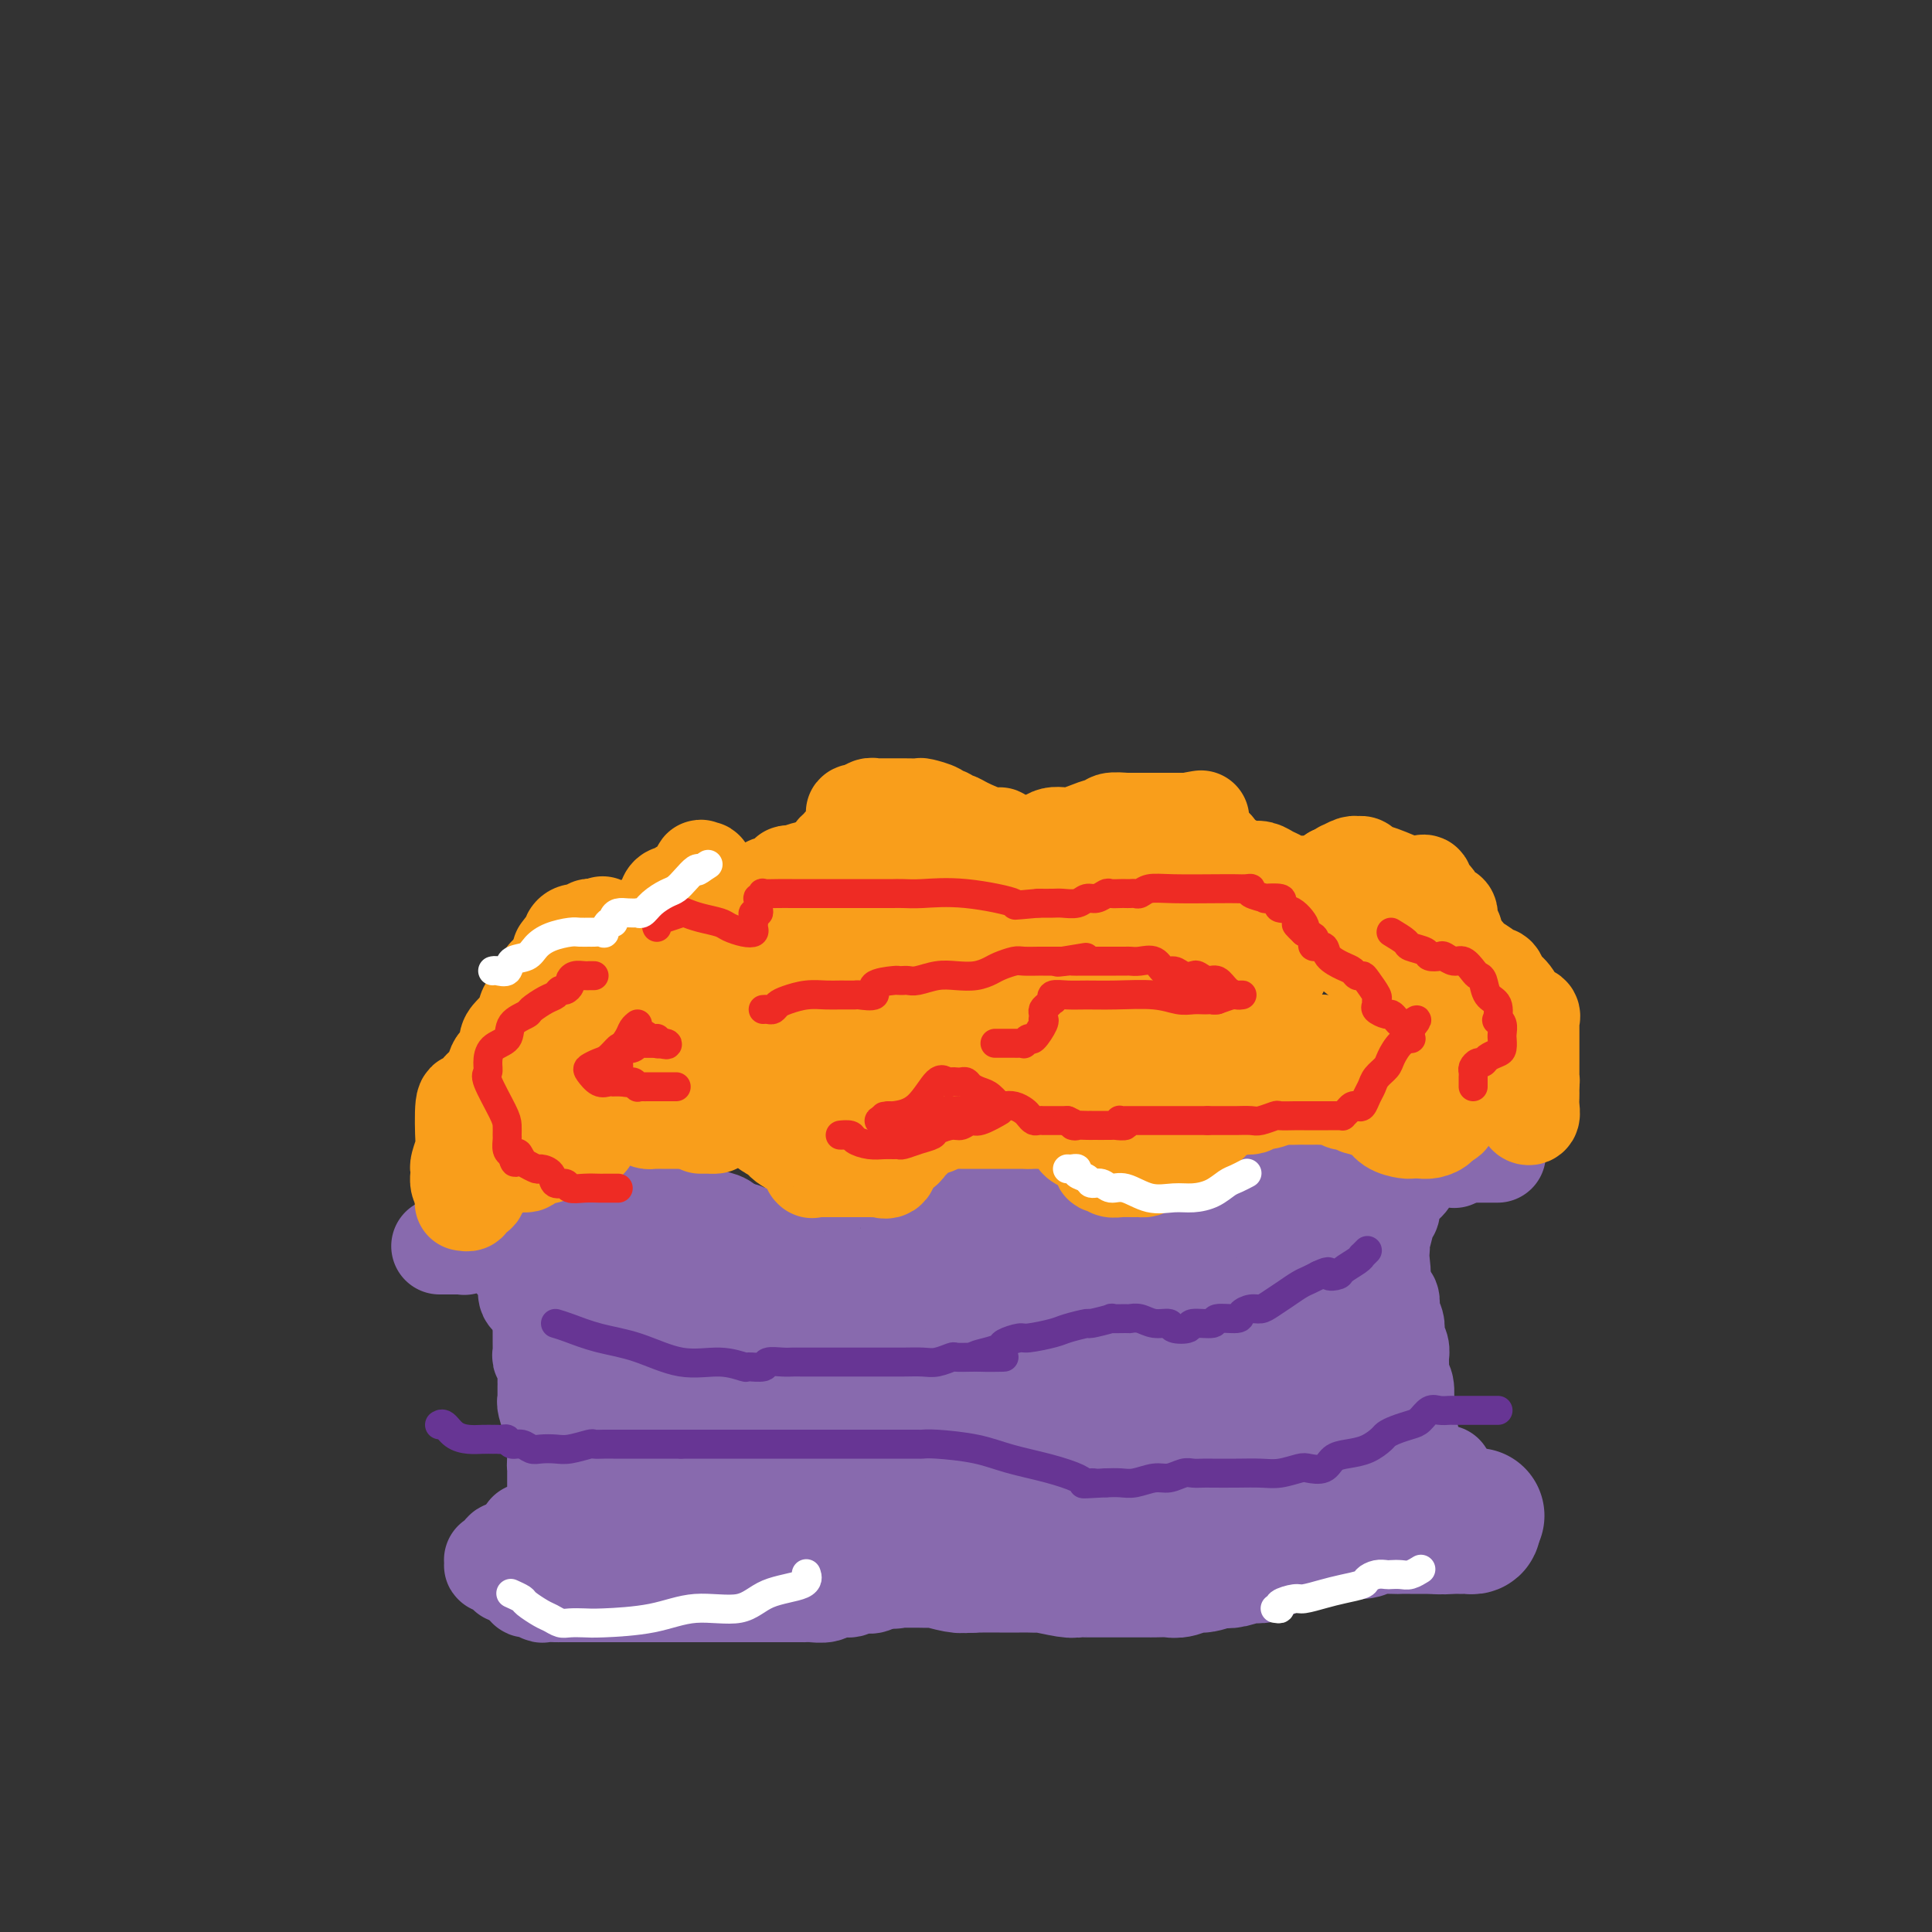 <svg viewBox='0 0 400 400' version='1.1' xmlns='http://www.w3.org/2000/svg' xmlns:xlink='http://www.w3.org/1999/xlink'><rect x="0" y="0" width="400" height="400" fill="#333333" stroke="none"/><g fill='none' stroke='#886AAE' stroke-width='20' stroke-linecap='round' stroke-linejoin='round'><path d='M91,258c0.334,-0.000 0.667,-0.000 1,0c0.333,0.000 0.664,0.001 1,0c0.336,-0.001 0.677,-0.004 1,0c0.323,0.004 0.629,0.015 1,0c0.371,-0.015 0.806,-0.057 1,0c0.194,0.057 0.146,0.212 0,0c-0.146,-0.212 -0.390,-0.790 0,-1c0.390,-0.210 1.414,-0.052 2,0c0.586,0.052 0.733,-0.002 1,0c0.267,0.002 0.654,0.061 1,0c0.346,-0.061 0.652,-0.242 1,0c0.348,0.242 0.738,0.905 1,1c0.262,0.095 0.398,-0.379 1,0c0.602,0.379 1.672,1.612 2,2c0.328,0.388 -0.084,-0.068 0,0c0.084,0.068 0.664,0.660 1,1c0.336,0.340 0.429,0.427 1,1c0.571,0.573 1.620,1.630 2,2c0.380,0.370 0.090,0.052 0,0c-0.090,-0.052 0.018,0.161 0,1c-0.018,0.839 -0.162,2.302 0,3c0.162,0.698 0.631,0.630 1,1c0.369,0.370 0.638,1.176 1,2c0.362,0.824 0.818,1.664 1,2c0.182,0.336 0.091,0.168 0,0'/><path d='M112,273c0.464,1.626 0.124,1.191 0,1c-0.124,-0.191 -0.033,-0.139 0,0c0.033,0.139 0.009,0.366 0,1c-0.009,0.634 -0.002,1.675 0,2c0.002,0.325 -0.000,-0.067 0,0c0.000,0.067 0.004,0.592 0,1c-0.004,0.408 -0.015,0.700 0,1c0.015,0.300 0.057,0.608 0,1c-0.057,0.392 -0.211,0.869 0,1c0.211,0.131 0.789,-0.085 1,0c0.211,0.085 0.057,0.470 0,1c-0.057,0.530 -0.015,1.206 0,2c0.015,0.794 0.004,1.705 0,2c-0.004,0.295 -0.001,-0.026 0,0c0.001,0.026 -0.001,0.400 0,1c0.001,0.600 0.004,1.426 0,2c-0.004,0.574 -0.015,0.895 0,1c0.015,0.105 0.057,-0.007 0,0c-0.057,0.007 -0.211,0.134 0,1c0.211,0.866 0.788,2.470 1,3c0.212,0.530 0.061,-0.013 0,0c-0.061,0.013 -0.030,0.584 0,1c0.030,0.416 0.061,0.679 0,1c-0.061,0.321 -0.212,0.702 0,1c0.212,0.298 0.789,0.513 1,1c0.211,0.487 0.057,1.247 0,2c-0.057,0.753 -0.016,1.501 0,2c0.016,0.499 0.008,0.750 0,1'/><path d='M115,303c0.464,4.875 0.124,2.062 0,1c-0.124,-1.062 -0.033,-0.373 0,0c0.033,0.373 0.009,0.428 0,1c-0.009,0.572 -0.002,1.660 0,2c0.002,0.340 0.001,-0.067 0,0c-0.001,0.067 -0.000,0.609 0,1c0.000,0.391 0.000,0.631 0,1c-0.000,0.369 -0.000,0.868 0,1c0.000,0.132 0.001,-0.104 0,0c-0.001,0.104 -0.005,0.549 0,1c0.005,0.451 0.017,0.907 0,1c-0.017,0.093 -0.064,-0.178 0,0c0.064,0.178 0.238,0.803 0,1c-0.238,0.197 -0.890,-0.034 -1,0c-0.110,0.034 0.320,0.335 0,1c-0.320,0.665 -1.390,1.695 -2,2c-0.610,0.305 -0.762,-0.114 -1,0c-0.238,0.114 -0.564,0.761 -1,1c-0.436,0.239 -0.982,0.068 -1,0c-0.018,-0.068 0.491,-0.034 1,0'/><path d='M110,317c-0.821,0.619 -0.373,0.166 0,0c0.373,-0.166 0.673,-0.044 1,0c0.327,0.044 0.682,0.012 1,0c0.318,-0.012 0.601,-0.003 1,0c0.399,0.003 0.915,0.001 1,0c0.085,-0.001 -0.263,-0.000 0,0c0.263,0.000 1.135,0.000 2,0c0.865,-0.000 1.723,-0.000 2,0c0.277,0.000 -0.027,0.000 0,0c0.027,-0.000 0.386,-0.000 1,0c0.614,0.000 1.482,0.000 2,0c0.518,-0.000 0.684,-0.000 1,0c0.316,0.000 0.780,0.000 1,0c0.220,-0.000 0.194,-0.000 1,0c0.806,0.000 2.442,-0.000 3,0c0.558,0.000 0.036,0.000 0,0c-0.036,-0.000 0.414,-0.000 1,0c0.586,0.000 1.309,0.000 2,0c0.691,-0.000 1.350,-0.000 2,0c0.650,0.000 1.291,0.000 2,0c0.709,-0.000 1.485,-0.000 2,0c0.515,0.000 0.770,0.000 1,0c0.230,-0.000 0.434,-0.000 1,0c0.566,0.000 1.494,0.000 2,0c0.506,-0.000 0.590,-0.001 1,0c0.410,0.001 1.147,0.004 2,0c0.853,-0.004 1.823,-0.015 2,0c0.177,0.015 -0.437,0.056 0,0c0.437,-0.056 1.925,-0.207 3,0c1.075,0.207 1.736,0.774 2,1c0.264,0.226 0.132,0.113 0,0'/><path d='M150,318c6.456,0.168 2.597,0.088 1,0c-1.597,-0.088 -0.930,-0.182 0,0c0.930,0.182 2.123,0.641 3,1c0.877,0.359 1.437,0.617 2,1c0.563,0.383 1.127,0.890 2,1c0.873,0.110 2.054,-0.177 3,0c0.946,0.177 1.657,0.817 2,1c0.343,0.183 0.320,-0.091 1,0c0.680,0.091 2.065,0.546 3,1c0.935,0.454 1.421,0.906 2,1c0.579,0.094 1.251,-0.171 2,0c0.749,0.171 1.575,0.779 2,1c0.425,0.221 0.450,0.057 1,0c0.550,-0.057 1.625,-0.005 2,0c0.375,0.005 0.050,-0.037 0,0c-0.050,0.037 0.177,0.154 1,0c0.823,-0.154 2.244,-0.580 3,-1c0.756,-0.420 0.846,-0.834 1,-1c0.154,-0.166 0.371,-0.083 1,0c0.629,0.083 1.672,0.166 2,0c0.328,-0.166 -0.057,-0.581 0,-1c0.057,-0.419 0.557,-0.843 1,-1c0.443,-0.157 0.828,-0.046 1,0c0.172,0.046 0.131,0.027 1,0c0.869,-0.027 2.649,-0.063 3,0c0.351,0.063 -0.727,0.223 0,0c0.727,-0.223 3.258,-0.831 4,-1c0.742,-0.169 -0.306,0.099 0,0c0.306,-0.099 1.967,-0.565 3,-1c1.033,-0.435 1.438,-0.839 2,-1c0.562,-0.161 1.281,-0.081 2,0'/><path d='M201,318c4.530,-1.084 2.355,-0.294 2,0c-0.355,0.294 1.109,0.093 2,0c0.891,-0.093 1.208,-0.077 2,0c0.792,0.077 2.060,0.217 3,0c0.940,-0.217 1.554,-0.790 2,-1c0.446,-0.210 0.724,-0.055 1,0c0.276,0.055 0.549,0.011 1,0c0.451,-0.011 1.080,0.012 2,0c0.920,-0.012 2.132,-0.059 3,0c0.868,0.059 1.391,0.223 2,0c0.609,-0.223 1.305,-0.834 2,-1c0.695,-0.166 1.389,0.114 2,0c0.611,-0.114 1.140,-0.623 2,-1c0.860,-0.377 2.052,-0.623 3,-1c0.948,-0.377 1.654,-0.886 2,-1c0.346,-0.114 0.333,0.167 1,0c0.667,-0.167 2.013,-0.781 3,-1c0.987,-0.219 1.615,-0.044 2,0c0.385,0.044 0.526,-0.044 1,0c0.474,0.044 1.280,0.218 2,0c0.720,-0.218 1.353,-0.829 2,-1c0.647,-0.171 1.308,0.099 2,0c0.692,-0.099 1.415,-0.566 2,-1c0.585,-0.434 1.032,-0.834 2,-1c0.968,-0.166 2.458,-0.097 3,0c0.542,0.097 0.136,0.222 1,0c0.864,-0.222 2.997,-0.792 4,-1c1.003,-0.208 0.877,-0.056 1,0c0.123,0.056 0.495,0.015 1,0c0.505,-0.015 1.144,-0.004 2,0c0.856,0.004 1.928,0.002 3,0'/><path d='M264,308c10.059,-1.547 3.706,-0.415 2,0c-1.706,0.415 1.235,0.111 3,0c1.765,-0.111 2.355,-0.031 3,0c0.645,0.031 1.346,0.012 2,0c0.654,-0.012 1.262,-0.018 2,0c0.738,0.018 1.605,0.061 2,0c0.395,-0.061 0.318,-0.227 1,0c0.682,0.227 2.123,0.845 3,1c0.877,0.155 1.192,-0.155 2,0c0.808,0.155 2.111,0.774 3,1c0.889,0.226 1.363,0.061 2,0c0.637,-0.061 1.437,-0.016 2,0c0.563,0.016 0.889,0.004 1,0c0.111,-0.004 0.005,-0.001 0,0c-0.005,0.001 0.089,0.000 0,0c-0.089,-0.000 -0.361,-0.000 0,0c0.361,0.000 1.354,0.000 2,0c0.646,-0.000 0.943,-0.000 1,0c0.057,0.000 -0.127,0.000 0,0c0.127,-0.000 0.563,-0.000 1,0'/><path d='M296,310c4.978,0.311 1.422,0.089 0,0c-1.422,-0.089 -0.711,-0.044 0,0'/><path d='M296,310c-0.223,-0.010 -0.781,-0.034 -1,0c-0.219,0.034 -0.097,0.126 0,0c0.097,-0.126 0.171,-0.468 0,-1c-0.171,-0.532 -0.585,-1.252 -1,-2c-0.415,-0.748 -0.829,-1.523 -1,-2c-0.171,-0.477 -0.098,-0.656 0,-1c0.098,-0.344 0.223,-0.851 0,-1c-0.223,-0.149 -0.792,0.062 -1,0c-0.208,-0.062 -0.055,-0.397 0,-1c0.055,-0.603 0.011,-1.475 0,-2c-0.011,-0.525 0.011,-0.705 0,-1c-0.011,-0.295 -0.056,-0.707 0,-1c0.056,-0.293 0.211,-0.469 0,-1c-0.211,-0.531 -0.789,-1.418 -1,-2c-0.211,-0.582 -0.056,-0.859 0,-1c0.056,-0.141 0.011,-0.145 0,-1c-0.011,-0.855 0.011,-2.561 0,-3c-0.011,-0.439 -0.056,0.388 0,0c0.056,-0.388 0.212,-1.990 0,-3c-0.212,-1.010 -0.793,-1.426 -1,-2c-0.207,-0.574 -0.042,-1.305 0,-2c0.042,-0.695 -0.040,-1.355 0,-2c0.040,-0.645 0.203,-1.276 0,-2c-0.203,-0.724 -0.773,-1.541 -1,-2c-0.227,-0.459 -0.113,-0.561 0,-1c0.113,-0.439 0.223,-1.215 0,-2c-0.223,-0.785 -0.781,-1.581 -1,-2c-0.219,-0.419 -0.100,-0.463 0,-1c0.100,-0.537 0.181,-1.568 0,-2c-0.181,-0.432 -0.623,-0.266 -1,-1c-0.377,-0.734 -0.688,-2.367 -1,-4'/><path d='M286,264c-1.547,-7.250 -0.416,-2.374 0,-1c0.416,1.374 0.115,-0.755 0,-2c-0.115,-1.245 -0.046,-1.605 0,-2c0.046,-0.395 0.069,-0.823 0,-1c-0.069,-0.177 -0.228,-0.103 0,-1c0.228,-0.897 0.845,-2.764 1,-4c0.155,-1.236 -0.151,-1.841 0,-2c0.151,-0.159 0.760,0.127 1,0c0.240,-0.127 0.110,-0.666 0,-1c-0.110,-0.334 -0.201,-0.461 0,-1c0.201,-0.539 0.695,-1.489 1,-2c0.305,-0.511 0.422,-0.582 1,-1c0.578,-0.418 1.617,-1.183 2,-2c0.383,-0.817 0.109,-1.687 0,-2c-0.109,-0.313 -0.053,-0.070 0,0c0.053,0.070 0.104,-0.033 0,0c-0.104,0.033 -0.363,0.201 0,0c0.363,-0.201 1.350,-0.772 2,-1c0.650,-0.228 0.965,-0.114 1,0c0.035,0.114 -0.208,0.227 0,0c0.208,-0.227 0.869,-0.793 1,-1c0.131,-0.207 -0.266,-0.054 0,0c0.266,0.054 1.195,0.011 2,0c0.805,-0.011 1.487,0.011 2,0c0.513,-0.011 0.859,-0.055 1,0c0.141,0.055 0.079,0.211 0,0c-0.079,-0.211 -0.175,-0.788 0,-1c0.175,-0.212 0.621,-0.061 1,0c0.379,0.061 0.689,0.030 1,0'/><path d='M303,239c1.556,-0.309 0.946,-0.083 1,0c0.054,0.083 0.770,0.022 1,0c0.230,-0.022 -0.027,-0.006 0,0c0.027,0.006 0.339,0.002 1,0c0.661,-0.002 1.671,-0.000 2,0c0.329,0.000 -0.025,0.000 0,0c0.025,-0.000 0.427,-0.000 1,0c0.573,0.000 1.315,0.000 1,0c-0.315,-0.000 -1.688,-0.001 -2,0c-0.312,0.001 0.436,0.004 0,0c-0.436,-0.004 -2.056,-0.015 -3,0c-0.944,0.015 -1.211,0.056 -2,0c-0.789,-0.056 -2.100,-0.207 -3,0c-0.900,0.207 -1.389,0.774 -2,1c-0.611,0.226 -1.343,0.113 -2,0c-0.657,-0.113 -1.238,-0.226 -2,0c-0.762,0.226 -1.705,0.792 -2,1c-0.295,0.208 0.059,0.060 0,0c-0.059,-0.060 -0.529,-0.030 -1,0'/><path d='M291,241c-3.129,0.536 -1.950,0.876 -2,1c-0.050,0.124 -1.329,0.033 -3,0c-1.671,-0.033 -3.733,-0.009 -6,0c-2.267,0.009 -4.737,0.002 -6,0c-1.263,-0.002 -1.317,-0.001 -2,0c-0.683,0.001 -1.993,0.000 -3,0c-1.007,-0.000 -1.709,-0.000 -3,0c-1.291,0.000 -3.171,0.000 -4,0c-0.829,-0.000 -0.608,-0.000 -1,0c-0.392,0.000 -1.398,0.000 -2,0c-0.602,-0.000 -0.801,-0.000 -1,0'/><path d='M258,242c-5.553,0.155 -2.934,0.041 -2,0c0.934,-0.041 0.184,-0.011 0,0c-0.184,0.011 0.199,0.003 0,0c-0.199,-0.003 -0.978,-0.001 -1,0c-0.022,0.001 0.715,0.000 1,0c0.285,-0.000 0.119,-0.000 0,0c-0.119,0.000 -0.190,0.000 0,0c0.190,-0.000 0.642,-0.000 1,0c0.358,0.000 0.620,0.000 1,0c0.380,-0.000 0.876,-0.000 1,0c0.124,0.000 -0.124,0.000 0,0c0.124,-0.000 0.618,-0.000 1,0c0.382,0.000 0.650,0.000 1,0c0.350,-0.000 0.781,-0.000 1,0c0.219,0.000 0.226,0.000 1,0c0.774,-0.000 2.316,-0.000 3,0c0.684,0.000 0.509,0.000 1,0c0.491,-0.000 1.648,-0.000 2,0c0.352,0.000 -0.102,0.000 0,0c0.102,-0.000 0.758,-0.000 1,0c0.242,0.000 0.069,0.000 0,0c-0.069,-0.000 -0.035,-0.000 0,0'/><path d='M270,242c2.203,-0.000 0.209,-0.000 -1,0c-1.209,0.000 -1.633,0.000 -2,0c-0.367,-0.000 -0.675,-0.000 -1,0c-0.325,0.000 -0.666,0.000 -1,0c-0.334,-0.000 -0.662,-0.000 -1,0c-0.338,0.000 -0.685,0.000 -1,0c-0.315,-0.000 -0.599,-0.000 -1,0c-0.401,0.000 -0.921,0.001 -1,0c-0.079,-0.001 0.281,-0.002 0,0c-0.281,0.002 -1.204,0.007 -2,0c-0.796,-0.007 -1.466,-0.026 -2,0c-0.534,0.026 -0.931,0.097 -1,0c-0.069,-0.097 0.189,-0.362 0,0c-0.189,0.362 -0.825,1.351 -1,2c-0.175,0.649 0.113,0.957 0,1c-0.113,0.043 -0.625,-0.181 -1,0c-0.375,0.181 -0.612,0.766 -1,1c-0.388,0.234 -0.926,0.115 -1,0c-0.074,-0.115 0.317,-0.227 0,0c-0.317,0.227 -1.343,0.792 -2,1c-0.657,0.208 -0.947,0.058 -1,0c-0.053,-0.058 0.130,-0.026 0,0c-0.130,0.026 -0.573,0.045 -1,0c-0.427,-0.045 -0.836,-0.156 -1,0c-0.164,0.156 -0.082,0.578 0,1'/><path d='M247,248c-1.547,0.900 -0.414,0.151 0,0c0.414,-0.151 0.109,0.296 0,1c-0.109,0.704 -0.022,1.665 0,2c0.022,0.335 -0.023,0.045 0,0c0.023,-0.045 0.112,0.156 0,1c-0.112,0.844 -0.425,2.331 -1,3c-0.575,0.669 -1.411,0.519 -2,1c-0.589,0.481 -0.931,1.593 -1,2c-0.069,0.407 0.135,0.109 0,0c-0.135,-0.109 -0.610,-0.029 -1,0c-0.390,0.029 -0.697,0.008 -1,0c-0.303,-0.008 -0.602,-0.002 -1,0c-0.398,0.002 -0.894,0.001 -1,0c-0.106,-0.001 0.178,-0.000 0,0c-0.178,0.000 -0.817,0.000 -1,0c-0.183,-0.000 0.092,-0.000 0,0c-0.092,0.000 -0.550,0.000 -1,0c-0.450,-0.000 -0.890,-0.000 -1,0c-0.110,0.000 0.112,0.000 0,0c-0.112,-0.000 -0.556,-0.000 -1,0'/><path d='M235,258c-1.449,0.032 -1.071,0.111 -1,0c0.071,-0.111 -0.166,-0.412 -1,-1c-0.834,-0.588 -2.264,-1.464 -3,-2c-0.736,-0.536 -0.779,-0.731 -1,-1c-0.221,-0.269 -0.622,-0.612 -1,-1c-0.378,-0.388 -0.735,-0.822 -1,-1c-0.265,-0.178 -0.438,-0.100 -1,0c-0.562,0.100 -1.512,0.223 -2,0c-0.488,-0.223 -0.515,-0.791 -1,-1c-0.485,-0.209 -1.427,-0.058 -2,0c-0.573,0.058 -0.775,0.022 -1,0c-0.225,-0.022 -0.471,-0.031 -1,0c-0.529,0.031 -1.341,0.100 -2,0c-0.659,-0.100 -1.166,-0.370 -2,-1c-0.834,-0.630 -1.996,-1.619 -3,-2c-1.004,-0.381 -1.849,-0.155 -2,0c-0.151,0.155 0.394,0.238 0,0c-0.394,-0.238 -1.727,-0.796 -3,-1c-1.273,-0.204 -2.488,-0.055 -3,0c-0.512,0.055 -0.323,0.015 -1,0c-0.677,-0.015 -2.221,-0.005 -3,0c-0.779,0.005 -0.792,0.005 -1,0c-0.208,-0.005 -0.612,-0.016 -1,0c-0.388,0.016 -0.760,0.059 -1,0c-0.240,-0.059 -0.348,-0.219 -1,0c-0.652,0.219 -1.849,0.815 -2,1c-0.151,0.185 0.743,-0.043 0,0c-0.743,0.043 -3.123,0.358 -4,1c-0.877,0.642 -0.251,1.612 0,2c0.251,0.388 0.125,0.194 0,0'/><path d='M190,251c-2.565,0.636 -0.476,0.226 0,0c0.476,-0.226 -0.660,-0.268 -1,0c-0.340,0.268 0.116,0.846 0,1c-0.116,0.154 -0.805,-0.116 -1,0c-0.195,0.116 0.102,0.620 0,1c-0.102,0.380 -0.603,0.637 -1,1c-0.397,0.363 -0.689,0.831 -1,1c-0.311,0.169 -0.640,0.039 -1,0c-0.360,-0.039 -0.752,0.014 -1,0c-0.248,-0.014 -0.352,-0.094 -1,0c-0.648,0.094 -1.840,0.364 -2,1c-0.160,0.636 0.710,1.638 0,2c-0.710,0.362 -3.002,0.083 -4,0c-0.998,-0.083 -0.704,0.030 -1,0c-0.296,-0.030 -1.182,-0.204 -2,0c-0.818,0.204 -1.567,0.787 -2,1c-0.433,0.213 -0.549,0.058 -1,0c-0.451,-0.058 -1.236,-0.019 -2,0c-0.764,0.019 -1.505,0.019 -2,0c-0.495,-0.019 -0.743,-0.056 -1,0c-0.257,0.056 -0.524,0.203 -1,0c-0.476,-0.203 -1.160,-0.758 -2,-1c-0.840,-0.242 -1.836,-0.170 -2,0c-0.164,0.170 0.503,0.439 0,0c-0.503,-0.439 -2.177,-1.585 -3,-2c-0.823,-0.415 -0.794,-0.097 -1,0c-0.206,0.097 -0.646,-0.026 -1,0c-0.354,0.026 -0.621,0.203 -1,0c-0.379,-0.203 -0.871,-0.785 -1,-1c-0.129,-0.215 0.106,-0.061 0,0c-0.106,0.061 -0.553,0.031 -1,0'/><path d='M153,255c-4.579,-0.493 -2.028,-0.227 -1,0c1.028,0.227 0.531,0.415 0,0c-0.531,-0.415 -1.098,-1.432 -2,-2c-0.902,-0.568 -2.141,-0.688 -3,-1c-0.859,-0.312 -1.340,-0.816 -2,-1c-0.660,-0.184 -1.500,-0.049 -2,0c-0.500,0.049 -0.659,0.013 -1,0c-0.341,-0.013 -0.864,-0.004 -1,0c-0.136,0.004 0.114,0.001 0,0c-0.114,-0.001 -0.594,-0.000 -1,0c-0.406,0.000 -0.739,0.000 -1,0c-0.261,-0.000 -0.451,0.000 -1,0c-0.549,-0.000 -1.456,-0.000 -2,0c-0.544,0.000 -0.726,0.001 -1,0c-0.274,-0.001 -0.640,-0.003 -1,0c-0.360,0.003 -0.715,0.011 -1,0c-0.285,-0.011 -0.500,-0.041 -1,0c-0.500,0.041 -1.286,0.155 -2,0c-0.714,-0.155 -1.357,-0.577 -2,-1'/><path d='M128,250c-4.220,-0.713 -2.269,0.005 -2,0c0.269,-0.005 -1.142,-0.733 -2,-1c-0.858,-0.267 -1.161,-0.071 -2,0c-0.839,0.071 -2.214,0.019 -3,0c-0.786,-0.019 -0.983,-0.005 -1,0c-0.017,0.005 0.146,0.000 0,0c-0.146,-0.000 -0.600,0.004 -1,0c-0.400,-0.004 -0.745,-0.016 -1,0c-0.255,0.016 -0.420,0.061 -1,0c-0.580,-0.061 -1.573,-0.226 -2,0c-0.427,0.226 -0.286,0.845 -1,1c-0.714,0.155 -2.282,-0.155 -3,0c-0.718,0.155 -0.585,0.773 -1,1c-0.415,0.227 -1.379,0.061 -2,0c-0.621,-0.061 -0.898,-0.016 -1,0c-0.102,0.016 -0.029,0.005 0,0c0.029,-0.005 0.015,-0.002 0,0'/><path d='M105,321c-0.024,-0.016 -0.049,-0.033 0,0c0.049,0.033 0.171,0.114 0,0c-0.171,-0.114 -0.634,-0.424 -1,0c-0.366,0.424 -0.634,1.581 -1,2c-0.366,0.419 -0.831,0.098 -1,0c-0.169,-0.098 -0.043,0.027 0,0c0.043,-0.027 0.001,-0.204 0,0c-0.001,0.204 0.037,0.791 0,1c-0.037,0.209 -0.150,0.041 0,0c0.150,-0.041 0.562,0.045 1,0c0.438,-0.045 0.901,-0.222 1,0c0.099,0.222 -0.167,0.844 0,1c0.167,0.156 0.766,-0.155 1,0c0.234,0.155 0.101,0.776 0,1c-0.101,0.224 -0.171,0.050 0,0c0.171,-0.050 0.585,0.025 1,0c0.415,-0.025 0.833,-0.150 1,0c0.167,0.150 0.084,0.575 0,1'/><path d='M107,327c1.072,0.553 1.753,-0.063 2,0c0.247,0.063 0.059,0.805 0,1c-0.059,0.195 0.010,-0.158 0,0c-0.010,0.158 -0.101,0.827 0,1c0.101,0.173 0.393,-0.150 1,0c0.607,0.150 1.528,0.772 2,1c0.472,0.228 0.496,0.061 1,0c0.504,-0.061 1.488,-0.016 2,0c0.512,0.016 0.553,0.004 1,0c0.447,-0.004 1.300,-0.001 2,0c0.700,0.001 1.249,0.000 2,0c0.751,-0.000 1.706,-0.000 2,0c0.294,0.000 -0.073,0.000 0,0c0.073,-0.000 0.584,-0.000 1,0c0.416,0.000 0.735,0.000 1,0c0.265,-0.000 0.475,-0.000 1,0c0.525,0.000 1.364,0.000 2,0c0.636,-0.000 1.068,-0.000 2,0c0.932,0.000 2.363,0.000 3,0c0.637,-0.000 0.480,-0.000 1,0c0.520,0.000 1.717,0.000 2,0c0.283,-0.000 -0.348,-0.000 0,0c0.348,0.000 1.674,0.000 3,0'/><path d='M138,330c4.727,-0.000 3.545,-0.000 3,0c-0.545,0.000 -0.451,0.000 0,0c0.451,-0.000 1.261,-0.000 2,0c0.739,0.000 1.407,0.000 2,0c0.593,-0.000 1.111,-0.000 2,0c0.889,0.000 2.148,0.000 3,0c0.852,-0.000 1.298,-0.000 2,0c0.702,0.000 1.661,0.000 2,0c0.339,-0.000 0.058,-0.000 0,0c-0.058,0.000 0.107,0.000 1,0c0.893,-0.000 2.516,-0.000 3,0c0.484,0.000 -0.170,0.000 0,0c0.170,-0.000 1.162,-0.000 2,0c0.838,0.000 1.520,0.000 2,0c0.480,-0.000 0.757,-0.000 1,0c0.243,0.000 0.454,0.001 1,0c0.546,-0.001 1.429,-0.004 2,0c0.571,0.004 0.829,0.016 1,0c0.171,-0.016 0.254,-0.061 1,0c0.746,0.061 2.154,0.226 3,0c0.846,-0.226 1.132,-0.843 2,-1c0.868,-0.157 2.320,0.147 3,0c0.680,-0.147 0.587,-0.743 1,-1c0.413,-0.257 1.331,-0.173 2,0c0.669,0.173 1.089,0.437 2,0c0.911,-0.437 2.313,-1.574 3,-2c0.687,-0.426 0.659,-0.142 1,0c0.341,0.142 1.050,0.141 2,0c0.950,-0.141 2.140,-0.423 3,-1c0.860,-0.577 1.388,-1.451 2,-2c0.612,-0.549 1.306,-0.775 2,-1'/><path d='M194,322c3.901,-1.464 2.153,-1.123 2,-1c-0.153,0.123 1.289,0.029 2,0c0.711,-0.029 0.690,0.006 1,0c0.310,-0.006 0.952,-0.055 1,0c0.048,0.055 -0.498,0.212 0,0c0.498,-0.212 2.042,-0.793 3,-1c0.958,-0.207 1.332,-0.041 2,0c0.668,0.041 1.631,-0.041 2,0c0.369,0.041 0.146,0.207 0,0c-0.146,-0.207 -0.214,-0.788 0,-1c0.214,-0.212 0.710,-0.057 1,0c0.290,0.057 0.375,0.015 1,0c0.625,-0.015 1.791,-0.004 3,0c1.209,0.004 2.460,0.001 3,0c0.540,-0.001 0.368,-0.000 1,0c0.632,0.000 2.067,0.000 3,0c0.933,-0.000 1.366,-0.000 2,0c0.634,0.000 1.471,0.000 2,0c0.529,-0.000 0.750,0.000 1,0c0.250,-0.000 0.529,-0.000 1,0c0.471,0.000 1.133,0.000 2,0c0.867,-0.000 1.938,-0.000 3,0c1.062,0.000 2.114,0.001 3,0c0.886,-0.001 1.607,-0.004 2,0c0.393,0.004 0.459,0.015 1,0c0.541,-0.015 1.557,-0.056 2,0c0.443,0.056 0.311,0.207 1,0c0.689,-0.207 2.197,-0.774 3,-1c0.803,-0.226 0.902,-0.113 1,0'/><path d='M243,318c8.166,-0.558 4.080,0.048 3,0c-1.080,-0.048 0.846,-0.749 2,-1c1.154,-0.251 1.535,-0.053 2,0c0.465,0.053 1.014,-0.041 2,0c0.986,0.041 2.411,0.217 3,0c0.589,-0.217 0.343,-0.828 1,-1c0.657,-0.172 2.217,0.094 3,0c0.783,-0.094 0.787,-0.547 1,-1c0.213,-0.453 0.633,-0.906 1,-1c0.367,-0.094 0.679,0.172 1,0c0.321,-0.172 0.651,-0.781 1,-1c0.349,-0.219 0.716,-0.048 1,0c0.284,0.048 0.486,-0.026 1,0c0.514,0.026 1.341,0.152 2,0c0.659,-0.152 1.151,-0.581 2,-1c0.849,-0.419 2.056,-0.828 3,-1c0.944,-0.172 1.626,-0.106 2,0c0.374,0.106 0.438,0.252 1,0c0.562,-0.252 1.620,-0.904 2,-1c0.380,-0.096 0.083,0.362 1,0c0.917,-0.362 3.047,-1.546 4,-2c0.953,-0.454 0.728,-0.178 1,0c0.272,0.178 1.042,0.258 2,0c0.958,-0.258 2.106,-0.854 3,-1c0.894,-0.146 1.535,0.157 2,0c0.465,-0.157 0.753,-0.774 1,-1c0.247,-0.226 0.451,-0.061 1,0c0.549,0.061 1.443,0.017 2,0c0.557,-0.017 0.779,-0.009 1,0'/><path d='M295,306c8.089,-1.867 2.311,-0.533 0,0c-2.311,0.533 -1.156,0.267 0,0'/></g>
<g fill='none' stroke='#886AAE' stroke-width='28' stroke-linecap='round' stroke-linejoin='round'><path d='M123,264c0.018,0.050 0.037,0.100 0,0c-0.037,-0.100 -0.129,-0.352 0,0c0.129,0.352 0.479,1.306 1,2c0.521,0.694 1.211,1.128 2,2c0.789,0.872 1.675,2.183 2,3c0.325,0.817 0.088,1.139 0,2c-0.088,0.861 -0.026,2.261 0,3c0.026,0.739 0.018,0.818 0,1c-0.018,0.182 -0.044,0.467 0,1c0.044,0.533 0.158,1.312 0,2c-0.158,0.688 -0.587,1.283 -1,2c-0.413,0.717 -0.811,1.556 -1,2c-0.189,0.444 -0.169,0.493 -1,1c-0.831,0.507 -2.511,1.473 -3,2c-0.489,0.527 0.215,0.614 0,1c-0.215,0.386 -1.348,1.069 -2,2c-0.652,0.931 -0.822,2.109 -1,3c-0.178,0.891 -0.363,1.496 0,2c0.363,0.504 1.272,0.908 2,2c0.728,1.092 1.273,2.871 2,4c0.727,1.129 1.636,1.608 2,2c0.364,0.392 0.182,0.696 0,1'/><path d='M125,304c0.848,1.700 -0.033,0.451 0,0c0.033,-0.451 0.979,-0.102 2,0c1.021,0.102 2.116,-0.041 3,0c0.884,0.041 1.557,0.268 2,0c0.443,-0.268 0.655,-1.029 1,-2c0.345,-0.971 0.824,-2.151 1,-3c0.176,-0.849 0.048,-1.368 0,-2c-0.048,-0.632 -0.015,-1.376 0,-2c0.015,-0.624 0.011,-1.126 0,-2c-0.011,-0.874 -0.030,-2.119 0,-3c0.030,-0.881 0.109,-1.398 0,-2c-0.109,-0.602 -0.408,-1.288 0,-2c0.408,-0.712 1.521,-1.451 2,-2c0.479,-0.549 0.324,-0.908 1,-2c0.676,-1.092 2.183,-2.917 3,-4c0.817,-1.083 0.944,-1.422 1,-2c0.056,-0.578 0.041,-1.393 0,-2c-0.041,-0.607 -0.109,-1.007 0,-1c0.109,0.007 0.395,0.419 1,0c0.605,-0.419 1.529,-1.670 2,-2c0.471,-0.330 0.489,0.262 1,0c0.511,-0.262 1.514,-1.379 2,-2c0.486,-0.621 0.456,-0.745 1,-1c0.544,-0.255 1.662,-0.640 2,-1c0.338,-0.360 -0.105,-0.694 0,-1c0.105,-0.306 0.759,-0.582 1,-1c0.241,-0.418 0.069,-0.976 0,-1c-0.069,-0.024 -0.034,0.488 0,1'/><path d='M151,265c2.662,-1.962 0.816,3.632 0,6c-0.816,2.368 -0.601,1.508 -1,2c-0.399,0.492 -1.413,2.335 -2,3c-0.587,0.665 -0.746,0.153 -1,1c-0.254,0.847 -0.604,3.054 -1,4c-0.396,0.946 -0.839,0.632 -1,1c-0.161,0.368 -0.042,1.419 0,2c0.042,0.581 0.005,0.691 0,1c-0.005,0.309 0.020,0.817 0,1c-0.020,0.183 -0.087,0.042 0,0c0.087,-0.042 0.328,0.017 1,0c0.672,-0.017 1.776,-0.109 2,0c0.224,0.109 -0.432,0.419 0,0c0.432,-0.419 1.951,-1.566 3,-2c1.049,-0.434 1.628,-0.154 2,0c0.372,0.154 0.536,0.181 1,0c0.464,-0.181 1.227,-0.570 2,-1c0.773,-0.430 1.555,-0.900 2,-1c0.445,-0.100 0.552,0.170 1,0c0.448,-0.170 1.235,-0.779 2,-1c0.765,-0.221 1.507,-0.052 2,0c0.493,0.052 0.737,-0.013 1,0c0.263,0.013 0.545,0.102 1,0c0.455,-0.102 1.084,-0.397 2,-1c0.916,-0.603 2.118,-1.514 3,-2c0.882,-0.486 1.444,-0.545 2,-1c0.556,-0.455 1.108,-1.304 2,-2c0.892,-0.696 2.126,-1.238 3,-2c0.874,-0.762 1.389,-1.744 2,-2c0.611,-0.256 1.317,0.212 2,0c0.683,-0.212 1.341,-1.106 2,-2'/><path d='M183,269c2.629,-1.928 1.201,-1.249 1,-1c-0.201,0.249 0.824,0.068 1,0c0.176,-0.068 -0.495,-0.022 0,0c0.495,0.022 2.158,0.020 3,0c0.842,-0.020 0.862,-0.058 2,0c1.138,0.058 3.395,0.212 4,0c0.605,-0.212 -0.441,-0.789 0,-1c0.441,-0.211 2.370,-0.057 3,0c0.630,0.057 -0.037,0.015 1,0c1.037,-0.015 3.780,-0.004 5,0c1.220,0.004 0.918,0.001 2,0c1.082,-0.001 3.547,0.001 5,0c1.453,-0.001 1.895,-0.004 2,0c0.105,0.004 -0.128,0.015 0,0c0.128,-0.015 0.615,-0.057 1,0c0.385,0.057 0.668,0.211 1,0c0.332,-0.211 0.712,-0.789 2,-1c1.288,-0.211 3.482,-0.056 5,0c1.518,0.056 2.360,0.013 3,0c0.640,-0.013 1.078,0.004 2,0c0.922,-0.004 2.329,-0.030 3,0c0.671,0.030 0.605,0.116 1,0c0.395,-0.116 1.250,-0.433 2,0c0.750,0.433 1.394,1.617 2,2c0.606,0.383 1.173,-0.033 2,0c0.827,0.033 1.913,0.517 3,1'/><path d='M239,269c4.142,0.464 2.997,0.124 3,0c0.003,-0.124 1.155,-0.032 2,0c0.845,0.032 1.384,0.005 2,0c0.616,-0.005 1.309,0.013 2,0c0.691,-0.013 1.380,-0.055 2,0c0.620,0.055 1.172,0.209 2,0c0.828,-0.209 1.931,-0.780 3,-1c1.069,-0.220 2.105,-0.087 3,0c0.895,0.087 1.651,0.129 2,0c0.349,-0.129 0.293,-0.429 1,-1c0.707,-0.571 2.177,-1.414 3,-2c0.823,-0.586 0.997,-0.917 1,-1c0.003,-0.083 -0.167,0.080 0,0c0.167,-0.080 0.671,-0.403 1,-1c0.329,-0.597 0.483,-1.469 1,-2c0.517,-0.531 1.397,-0.720 2,-1c0.603,-0.280 0.930,-0.653 1,-1c0.070,-0.347 -0.117,-0.670 0,-1c0.117,-0.330 0.540,-0.666 1,-1c0.460,-0.334 0.959,-0.667 1,-1c0.041,-0.333 -0.377,-0.665 0,-1c0.377,-0.335 1.548,-0.673 2,-1c0.452,-0.327 0.185,-0.643 0,-1c-0.185,-0.357 -0.288,-0.754 0,-1c0.288,-0.246 0.967,-0.339 1,0c0.033,0.339 -0.579,1.112 0,2c0.579,0.888 2.348,1.893 3,3c0.652,1.107 0.186,2.316 0,3c-0.186,0.684 -0.093,0.842 0,1'/><path d='M278,261c0.740,1.594 0.591,2.079 0,3c-0.591,0.921 -1.624,2.278 -2,3c-0.376,0.722 -0.093,0.809 0,1c0.093,0.191 -0.002,0.485 0,1c0.002,0.515 0.102,1.251 0,2c-0.102,0.749 -0.404,1.511 0,2c0.404,0.489 1.515,0.707 2,1c0.485,0.293 0.343,0.662 0,1c-0.343,0.338 -0.888,0.644 0,2c0.888,1.356 3.208,3.761 4,5c0.792,1.239 0.054,1.313 0,2c-0.054,0.687 0.574,1.988 1,3c0.426,1.012 0.650,1.735 1,2c0.350,0.265 0.826,0.071 1,1c0.174,0.929 0.044,2.981 0,4c-0.044,1.019 -0.004,1.005 0,1c0.004,-0.005 -0.030,-0.001 0,0c0.030,0.001 0.122,-0.001 0,0c-0.122,0.001 -0.459,0.005 -1,0c-0.541,-0.005 -1.287,-0.017 -2,0c-0.713,0.017 -1.394,0.065 -2,0c-0.606,-0.065 -1.136,-0.242 -2,-1c-0.864,-0.758 -2.061,-2.095 -3,-3c-0.939,-0.905 -1.619,-1.377 -2,-2c-0.381,-0.623 -0.461,-1.396 -1,-2c-0.539,-0.604 -1.536,-1.038 -3,-2c-1.464,-0.962 -3.394,-2.451 -4,-3c-0.606,-0.549 0.113,-0.157 0,0c-0.113,0.157 -1.056,0.078 -2,0'/><path d='M263,282c-2.506,-1.863 -1.273,-0.519 -1,0c0.273,0.519 -0.416,0.215 -1,0c-0.584,-0.215 -1.062,-0.341 -2,0c-0.938,0.341 -2.335,1.149 -4,2c-1.665,0.851 -3.597,1.745 -5,2c-1.403,0.255 -2.278,-0.128 -3,0c-0.722,0.128 -1.293,0.767 -2,1c-0.707,0.233 -1.551,0.061 -2,0c-0.449,-0.061 -0.502,-0.012 -1,0c-0.498,0.012 -1.441,-0.013 -2,0c-0.559,0.013 -0.734,0.064 -2,0c-1.266,-0.064 -3.623,-0.243 -5,0c-1.377,0.243 -1.775,0.907 -3,1c-1.225,0.093 -3.276,-0.387 -4,0c-0.724,0.387 -0.122,1.640 0,2c0.122,0.360 -0.238,-0.173 -1,0c-0.762,0.173 -1.927,1.053 -3,2c-1.073,0.947 -2.052,1.960 -3,3c-0.948,1.040 -1.863,2.106 -3,3c-1.137,0.894 -2.495,1.616 -3,2c-0.505,0.384 -0.156,0.428 -1,1c-0.844,0.572 -2.881,1.670 -4,2c-1.119,0.330 -1.318,-0.108 -2,0c-0.682,0.108 -1.845,0.761 -3,1c-1.155,0.239 -2.300,0.064 -3,0c-0.700,-0.064 -0.954,-0.017 -2,0c-1.046,0.017 -2.885,0.005 -4,0c-1.115,-0.005 -1.505,-0.001 -2,0c-0.495,0.001 -1.095,0.000 -2,0c-0.905,-0.000 -2.116,-0.000 -3,0c-0.884,0.000 -1.442,0.000 -2,0'/><path d='M185,304c-3.644,0.150 -1.255,0.026 -1,0c0.255,-0.026 -1.623,0.047 -3,0c-1.377,-0.047 -2.252,-0.212 -3,0c-0.748,0.212 -1.369,0.803 -2,1c-0.631,0.197 -1.272,0.001 -2,0c-0.728,-0.001 -1.542,0.194 -2,0c-0.458,-0.194 -0.559,-0.776 -1,-1c-0.441,-0.224 -1.221,-0.088 -2,0c-0.779,0.088 -1.557,0.129 -2,0c-0.443,-0.129 -0.551,-0.427 -1,-1c-0.449,-0.573 -1.238,-1.421 -2,-2c-0.762,-0.579 -1.495,-0.887 -2,-1c-0.505,-0.113 -0.780,-0.029 -1,0c-0.220,0.029 -0.386,0.004 -1,0c-0.614,-0.004 -1.677,0.013 -2,0c-0.323,-0.013 0.094,-0.054 0,0c-0.094,0.054 -0.699,0.205 0,0c0.699,-0.205 2.703,-0.766 5,-1c2.297,-0.234 4.888,-0.140 8,0c3.112,0.140 6.746,0.326 10,0c3.254,-0.326 6.127,-1.163 9,-2'/><path d='M190,297c5.668,-0.400 3.836,0.099 4,0c0.164,-0.099 2.322,-0.796 3,-1c0.678,-0.204 -0.124,0.083 0,0c0.124,-0.083 1.174,-0.538 2,-1c0.826,-0.462 1.429,-0.933 2,-1c0.571,-0.067 1.111,0.269 2,0c0.889,-0.269 2.128,-1.143 3,-2c0.872,-0.857 1.378,-1.698 2,-2c0.622,-0.302 1.359,-0.067 2,0c0.641,0.067 1.187,-0.035 2,0c0.813,0.035 1.892,0.205 3,0c1.108,-0.205 2.243,-0.787 3,-1c0.757,-0.213 1.136,-0.056 2,0c0.864,0.056 2.212,0.012 3,0c0.788,-0.012 1.017,0.008 3,0c1.983,-0.008 5.722,-0.044 9,1c3.278,1.044 6.097,3.169 9,4c2.903,0.831 5.892,0.367 8,1c2.108,0.633 3.337,2.363 4,3c0.663,0.637 0.761,0.182 1,0c0.239,-0.182 0.620,-0.091 1,0'/><path d='M258,298c5.341,1.332 2.693,0.161 2,0c-0.693,-0.161 0.570,0.687 1,1c0.430,0.313 0.026,0.091 -1,0c-1.026,-0.091 -2.674,-0.052 -4,1c-1.326,1.052 -2.331,3.118 -4,4c-1.669,0.882 -4.003,0.580 -5,1c-0.997,0.420 -0.658,1.563 -1,2c-0.342,0.437 -1.367,0.169 -2,0c-0.633,-0.169 -0.876,-0.238 -1,0c-0.124,0.238 -0.130,0.785 0,1c0.130,0.215 0.397,0.099 0,0c-0.397,-0.099 -1.457,-0.181 -2,0c-0.543,0.181 -0.568,0.627 -1,1c-0.432,0.373 -1.270,0.674 -2,1c-0.730,0.326 -1.350,0.676 -2,1c-0.650,0.324 -1.329,0.622 -2,1c-0.671,0.378 -1.333,0.836 -2,1c-0.667,0.164 -1.337,0.034 -2,0c-0.663,-0.034 -1.317,0.029 -2,0c-0.683,-0.029 -1.393,-0.149 -2,0c-0.607,0.149 -1.111,0.565 -2,1c-0.889,0.435 -2.164,0.887 -3,1c-0.836,0.113 -1.235,-0.113 -2,0c-0.765,0.113 -1.896,0.566 -3,1c-1.104,0.434 -2.180,0.848 -3,1c-0.820,0.152 -1.385,0.041 -2,0c-0.615,-0.041 -1.281,-0.011 -2,0c-0.719,0.011 -1.491,0.003 -2,0c-0.509,-0.003 -0.754,-0.002 -1,0'/><path d='M206,317c-4.766,1.012 -2.680,1.042 -2,1c0.680,-0.042 -0.047,-0.156 -1,0c-0.953,0.156 -2.131,0.582 -3,1c-0.869,0.418 -1.429,0.828 -2,1c-0.571,0.172 -1.152,0.106 -2,0c-0.848,-0.106 -1.964,-0.253 -3,0c-1.036,0.253 -1.991,0.905 -3,1c-1.009,0.095 -2.071,-0.367 -3,0c-0.929,0.367 -1.724,1.562 -2,2c-0.276,0.438 -0.033,0.117 0,0c0.033,-0.117 -0.145,-0.031 0,0c0.145,0.031 0.614,0.008 1,0c0.386,-0.008 0.689,-0.002 1,0c0.311,0.002 0.630,-0.000 1,0c0.370,0.000 0.792,0.004 1,0c0.208,-0.004 0.202,-0.015 1,0c0.798,0.015 2.399,0.056 3,0c0.601,-0.056 0.200,-0.207 1,0c0.800,0.207 2.800,0.774 4,1c1.200,0.226 1.600,0.113 2,0'/><path d='M200,324c2.705,0.155 1.968,0.041 2,0c0.032,-0.041 0.833,-0.011 2,0c1.167,0.011 2.699,0.003 3,0c0.301,-0.003 -0.628,-0.002 0,0c0.628,0.002 2.812,0.004 4,0c1.188,-0.004 1.378,-0.015 2,0c0.622,0.015 1.676,0.057 2,0c0.324,-0.057 -0.083,-0.211 1,0c1.083,0.211 3.655,0.789 5,1c1.345,0.211 1.463,0.057 2,0c0.537,-0.057 1.495,-0.015 2,0c0.505,0.015 0.559,0.004 1,0c0.441,-0.004 1.270,-0.001 2,0c0.730,0.001 1.360,0.000 2,0c0.640,-0.000 1.289,-0.000 2,0c0.711,0.000 1.484,0.000 2,0c0.516,-0.000 0.775,-0.000 1,0c0.225,0.000 0.415,0.001 1,0c0.585,-0.001 1.564,-0.004 2,0c0.436,0.004 0.328,0.016 1,0c0.672,-0.016 2.124,-0.061 3,0c0.876,0.061 1.176,0.226 2,0c0.824,-0.226 2.173,-0.844 3,-1c0.827,-0.156 1.132,0.151 2,0c0.868,-0.151 2.297,-0.759 3,-1c0.703,-0.241 0.679,-0.117 1,0c0.321,0.117 0.987,0.225 2,0c1.013,-0.225 2.375,-0.782 3,-1c0.625,-0.218 0.514,-0.097 1,0c0.486,0.097 1.567,0.171 2,0c0.433,-0.171 0.216,-0.585 0,-1'/><path d='M261,321c2.759,-0.555 0.157,0.059 0,0c-0.157,-0.059 2.132,-0.790 3,-1c0.868,-0.210 0.316,0.101 1,0c0.684,-0.101 2.603,-0.616 4,-1c1.397,-0.384 2.273,-0.639 3,-1c0.727,-0.361 1.305,-0.829 2,-1c0.695,-0.171 1.508,-0.046 2,0c0.492,0.046 0.664,0.013 1,0c0.336,-0.013 0.836,-0.007 1,0c0.164,0.007 -0.009,0.016 0,0c0.009,-0.016 0.200,-0.057 1,0c0.800,0.057 2.208,0.211 3,0c0.792,-0.211 0.969,-0.789 2,-1c1.031,-0.211 2.916,-0.057 4,0c1.084,0.057 1.365,0.015 2,0c0.635,-0.015 1.623,-0.004 2,0c0.377,0.004 0.142,0.001 0,0c-0.142,-0.001 -0.193,-0.000 0,0c0.193,0.000 0.629,0.000 1,0c0.371,-0.000 0.677,-0.000 1,0c0.323,0.000 0.664,0.000 1,0c0.336,-0.000 0.667,-0.000 1,0c0.333,0.000 0.666,0.000 1,0'/><path d='M297,316c5.626,-0.774 1.692,-0.207 1,0c-0.692,0.207 1.857,0.056 3,0c1.143,-0.056 0.881,-0.018 1,0c0.119,0.018 0.620,0.015 1,0c0.380,-0.015 0.638,-0.043 1,0c0.362,0.043 0.829,0.155 1,0c0.171,-0.155 0.046,-0.577 0,-1c-0.046,-0.423 -0.012,-0.845 0,-1c0.012,-0.155 0.003,-0.042 0,0c-0.003,0.042 -0.001,0.012 0,0c0.001,-0.012 0.000,-0.006 0,0'/><path d='M305,314c1.333,-0.333 0.667,-0.167 0,0'/><path d='M162,284c0.915,0.046 1.831,0.092 2,0c0.169,-0.092 -0.407,-0.321 1,0c1.407,0.321 4.799,1.194 8,2c3.201,0.806 6.211,1.546 9,2c2.789,0.454 5.357,0.622 8,1c2.643,0.378 5.359,0.966 7,1c1.641,0.034 2.205,-0.486 3,-1c0.795,-0.514 1.821,-1.021 2,-1c0.179,0.021 -0.488,0.569 1,0c1.488,-0.569 5.131,-2.256 7,-3c1.869,-0.744 1.965,-0.547 2,-1c0.035,-0.453 0.010,-1.558 0,-2c-0.010,-0.442 -0.005,-0.221 0,0'/></g>
<g fill='none' stroke='#F99E1B' stroke-width='20' stroke-linecap='round' stroke-linejoin='round'><path d='M96,249c-0.119,-0.021 -0.238,-0.042 0,0c0.238,0.042 0.833,0.148 1,0c0.167,-0.148 -0.092,-0.548 0,-1c0.092,-0.452 0.536,-0.955 1,-1c0.464,-0.045 0.947,0.368 1,0c0.053,-0.368 -0.326,-1.518 0,-2c0.326,-0.482 1.355,-0.296 2,-1c0.645,-0.704 0.905,-2.297 1,-3c0.095,-0.703 0.026,-0.514 0,-1c-0.026,-0.486 -0.008,-1.646 0,-2c0.008,-0.354 0.005,0.099 0,0c-0.005,-0.099 -0.012,-0.748 0,-1c0.012,-0.252 0.042,-0.106 0,0c-0.042,0.106 -0.155,0.173 0,0c0.155,-0.173 0.577,-0.587 1,-1'/><path d='M103,236c1.262,-2.471 0.916,-2.147 1,-2c0.084,0.147 0.597,0.117 1,-1c0.403,-1.117 0.695,-3.323 1,-4c0.305,-0.677 0.621,0.173 1,0c0.379,-0.173 0.819,-1.371 1,-2c0.181,-0.629 0.101,-0.689 0,-1c-0.101,-0.311 -0.223,-0.871 0,-1c0.223,-0.129 0.791,0.174 1,0c0.209,-0.174 0.060,-0.824 0,-1c-0.060,-0.176 -0.031,0.120 0,0c0.031,-0.120 0.063,-0.658 0,-1c-0.063,-0.342 -0.223,-0.487 0,-1c0.223,-0.513 0.828,-1.393 1,-2c0.172,-0.607 -0.091,-0.942 0,-1c0.091,-0.058 0.535,0.159 1,0c0.465,-0.159 0.951,-0.694 1,-1c0.049,-0.306 -0.338,-0.384 0,-1c0.338,-0.616 1.400,-1.772 2,-2c0.600,-0.228 0.738,0.471 1,0c0.262,-0.471 0.647,-2.112 1,-3c0.353,-0.888 0.675,-1.025 1,-1c0.325,0.025 0.654,0.210 1,0c0.346,-0.210 0.707,-0.816 1,-1c0.293,-0.184 0.516,0.054 1,0c0.484,-0.054 1.228,-0.399 2,-1c0.772,-0.601 1.571,-1.457 2,-2c0.429,-0.543 0.486,-0.775 1,-1c0.514,-0.225 1.485,-0.445 2,-1c0.515,-0.555 0.576,-1.444 1,-2c0.424,-0.556 1.212,-0.778 2,-1'/><path d='M130,202c2.463,-1.678 1.621,-0.874 2,-1c0.379,-0.126 1.978,-1.181 3,-2c1.022,-0.819 1.466,-1.403 2,-2c0.534,-0.597 1.159,-1.207 2,-2c0.841,-0.793 1.898,-1.771 3,-2c1.102,-0.229 2.250,0.289 3,0c0.750,-0.289 1.104,-1.387 2,-2c0.896,-0.613 2.334,-0.743 3,-1c0.666,-0.257 0.559,-0.642 1,-1c0.441,-0.358 1.431,-0.691 2,-1c0.569,-0.309 0.719,-0.595 1,-1c0.281,-0.405 0.695,-0.930 1,-1c0.305,-0.070 0.502,0.313 1,0c0.498,-0.313 1.298,-1.323 2,-2c0.702,-0.677 1.307,-1.022 2,-1c0.693,0.022 1.473,0.412 2,0c0.527,-0.412 0.799,-1.627 1,-2c0.201,-0.373 0.330,0.096 1,0c0.670,-0.096 1.881,-0.758 3,-1c1.119,-0.242 2.145,-0.065 3,0c0.855,0.065 1.538,0.017 2,0c0.462,-0.017 0.703,-0.005 1,0c0.297,0.005 0.649,0.001 1,0c0.351,-0.001 0.700,-0.000 1,0c0.300,0.000 0.552,0.000 1,0c0.448,-0.000 1.092,-0.000 2,0c0.908,0.000 2.080,0.000 3,0c0.920,-0.000 1.587,-0.000 2,0c0.413,0.000 0.573,0.000 1,0c0.427,-0.000 1.122,-0.000 2,0c0.878,0.000 1.939,0.000 3,0'/><path d='M189,180c4.184,0.067 2.145,0.735 2,1c-0.145,0.265 1.603,0.127 3,0c1.397,-0.127 2.443,-0.244 3,0c0.557,0.244 0.625,0.849 1,1c0.375,0.151 1.058,-0.152 2,0c0.942,0.152 2.143,0.758 3,1c0.857,0.242 1.370,0.121 2,0c0.630,-0.121 1.376,-0.243 2,0c0.624,0.243 1.125,0.850 2,1c0.875,0.150 2.122,-0.157 3,0c0.878,0.157 1.385,0.778 2,1c0.615,0.222 1.338,0.045 2,0c0.662,-0.045 1.264,0.043 2,0c0.736,-0.043 1.607,-0.218 2,0c0.393,0.218 0.308,0.828 1,1c0.692,0.172 2.162,-0.094 3,0c0.838,0.094 1.044,0.547 2,1c0.956,0.453 2.663,0.906 4,1c1.337,0.094 2.304,-0.171 3,0c0.696,0.171 1.120,0.778 2,1c0.880,0.222 2.215,0.060 3,0c0.785,-0.060 1.020,-0.016 1,0c-0.020,0.016 -0.297,0.004 0,0c0.297,-0.004 1.166,-0.001 2,0c0.834,0.001 1.632,0.000 2,0c0.368,-0.000 0.307,-0.000 1,0c0.693,0.000 2.139,0.000 3,0c0.861,-0.000 1.138,-0.000 2,0c0.862,0.000 2.309,0.000 3,0c0.691,-0.000 0.626,-0.000 1,0c0.374,0.000 1.187,0.000 2,0'/><path d='M255,189c10.284,1.614 2.993,1.151 1,1c-1.993,-0.151 1.311,0.012 3,0c1.689,-0.012 1.761,-0.199 2,0c0.239,0.199 0.643,0.783 1,1c0.357,0.217 0.666,0.066 1,0c0.334,-0.066 0.693,-0.046 1,0c0.307,0.046 0.563,0.117 1,0c0.437,-0.117 1.056,-0.424 2,0c0.944,0.424 2.213,1.578 3,2c0.787,0.422 1.090,0.113 2,0c0.910,-0.113 2.426,-0.031 3,0c0.574,0.031 0.206,0.009 0,0c-0.206,-0.009 -0.249,-0.005 0,0c0.249,0.005 0.792,0.013 1,0c0.208,-0.013 0.083,-0.046 1,1c0.917,1.046 2.876,3.170 4,4c1.124,0.830 1.413,0.367 2,1c0.587,0.633 1.473,2.362 2,3c0.527,0.638 0.697,0.186 1,0c0.303,-0.186 0.741,-0.106 1,0c0.259,0.106 0.339,0.239 1,1c0.661,0.761 1.904,2.150 3,3c1.096,0.850 2.044,1.160 3,2c0.956,0.840 1.919,2.211 3,3c1.081,0.789 2.279,0.995 3,1c0.721,0.005 0.963,-0.191 1,0c0.037,0.191 -0.132,0.769 0,1c0.132,0.231 0.566,0.116 1,0'/><path d='M302,213c4.322,3.271 1.626,1.450 1,1c-0.626,-0.450 0.816,0.471 2,1c1.184,0.529 2.108,0.667 3,1c0.892,0.333 1.753,0.860 2,1c0.247,0.140 -0.118,-0.106 0,0c0.118,0.106 0.720,0.564 1,1c0.280,0.436 0.239,0.849 0,1c-0.239,0.151 -0.677,0.041 -1,0c-0.323,-0.041 -0.530,-0.011 -1,0c-0.470,0.011 -1.204,0.003 -2,0c-0.796,-0.003 -1.656,-0.001 -2,0c-0.344,0.001 -0.172,0.000 0,0'/><path d='M100,236c0.431,0.126 0.863,0.252 1,0c0.137,-0.252 -0.020,-0.882 0,-1c0.020,-0.118 0.219,0.276 1,0c0.781,-0.276 2.145,-1.222 3,-2c0.855,-0.778 1.201,-1.388 2,-2c0.799,-0.612 2.049,-1.225 3,-2c0.951,-0.775 1.602,-1.710 2,-2c0.398,-0.290 0.542,0.067 1,0c0.458,-0.067 1.228,-0.558 2,-1c0.772,-0.442 1.546,-0.837 2,-1c0.454,-0.163 0.589,-0.096 1,0c0.411,0.096 1.099,0.222 2,0c0.901,-0.222 2.014,-0.792 3,-1c0.986,-0.208 1.845,-0.056 2,0c0.155,0.056 -0.392,0.015 0,0c0.392,-0.015 1.725,-0.004 3,0c1.275,0.004 2.492,0.000 3,0c0.508,-0.000 0.307,0.003 1,0c0.693,-0.003 2.278,-0.011 3,0c0.722,0.011 0.579,0.041 1,0c0.421,-0.041 1.406,-0.155 2,0c0.594,0.155 0.797,0.577 1,1'/><path d='M139,225c3.696,-0.004 2.437,-0.013 2,0c-0.437,0.013 -0.053,0.047 0,0c0.053,-0.047 -0.226,-0.174 0,0c0.226,0.174 0.957,0.649 1,1c0.043,0.351 -0.602,0.577 0,1c0.602,0.423 2.449,1.041 3,2c0.551,0.959 -0.195,2.257 0,3c0.195,0.743 1.332,0.931 2,1c0.668,0.069 0.869,0.018 1,0c0.131,-0.018 0.193,-0.005 0,0c-0.193,0.005 -0.640,0.001 -1,0c-0.360,-0.001 -0.632,-0.000 -1,0c-0.368,0.000 -0.831,0.000 -1,0c-0.169,-0.000 -0.046,-0.000 0,0c0.046,0.000 0.013,0.000 0,0c-0.013,-0.000 -0.007,-0.000 0,0'/><path d='M141,232c-0.093,0.000 -0.185,0.000 0,0c0.185,-0.000 0.648,-0.000 0,0c-0.648,0.000 -2.407,0.000 -3,0c-0.593,-0.000 -0.018,-0.000 0,0c0.018,0.000 -0.519,0.001 -1,0c-0.481,-0.001 -0.906,-0.003 -1,0c-0.094,0.003 0.144,0.011 0,0c-0.144,-0.011 -0.668,-0.041 -1,0c-0.332,0.041 -0.470,0.155 -1,0c-0.530,-0.155 -1.451,-0.577 -2,-1c-0.549,-0.423 -0.724,-0.845 -1,-1c-0.276,-0.155 -0.651,-0.041 -1,0c-0.349,0.041 -0.672,0.011 -1,0c-0.328,-0.011 -0.661,-0.003 -1,0c-0.339,0.003 -0.682,0.001 -1,0c-0.318,-0.001 -0.610,-0.000 -1,0c-0.390,0.000 -0.878,-0.000 -1,0c-0.122,0.000 0.122,0.000 0,0c-0.122,-0.000 -0.609,-0.001 -1,0c-0.391,0.001 -0.687,0.004 -1,0c-0.313,-0.004 -0.644,-0.015 -1,0c-0.356,0.015 -0.736,0.057 -1,0c-0.264,-0.057 -0.411,-0.211 -1,0c-0.589,0.211 -1.620,0.788 -2,1c-0.380,0.212 -0.109,0.061 0,0c0.109,-0.061 0.054,-0.030 0,0'/><path d='M118,231c-3.145,-0.154 0.491,-0.041 2,0c1.509,0.041 0.889,0.008 1,0c0.111,-0.008 0.951,0.008 2,0c1.049,-0.008 2.305,-0.041 3,0c0.695,0.041 0.827,0.154 1,0c0.173,-0.154 0.387,-0.577 1,-1c0.613,-0.423 1.625,-0.845 3,-1c1.375,-0.155 3.113,-0.041 4,0c0.887,0.041 0.923,0.011 2,0c1.077,-0.011 3.196,-0.003 4,0c0.804,0.003 0.294,0.001 0,0c-0.294,-0.001 -0.370,-0.000 0,0c0.370,0.000 1.188,-0.001 2,0c0.812,0.001 1.618,0.003 2,0c0.382,-0.003 0.340,-0.011 1,0c0.660,0.011 2.021,0.040 3,0c0.979,-0.040 1.574,-0.150 2,0c0.426,0.150 0.682,0.561 1,1c0.318,0.439 0.698,0.906 1,1c0.302,0.094 0.525,-0.186 1,0c0.475,0.186 1.201,0.837 2,1c0.799,0.163 1.670,-0.164 2,0c0.330,0.164 0.119,0.817 0,1c-0.119,0.183 -0.148,-0.105 0,0c0.148,0.105 0.471,0.601 1,1c0.529,0.399 1.265,0.699 2,1'/><path d='M161,235c2.046,1.106 1.160,0.873 1,1c-0.160,0.127 0.406,0.616 1,1c0.594,0.384 1.217,0.663 2,1c0.783,0.337 1.726,0.731 2,1c0.274,0.269 -0.120,0.412 0,1c0.120,0.588 0.756,1.622 1,2c0.244,0.378 0.098,0.101 0,0c-0.098,-0.101 -0.148,-0.027 0,0c0.148,0.027 0.494,0.007 1,0c0.506,-0.007 1.172,-0.002 2,0c0.828,0.002 1.818,0.001 3,0c1.182,-0.001 2.554,-0.000 3,0c0.446,0.000 -0.035,0.000 0,0c0.035,-0.000 0.586,-0.000 1,0c0.414,0.000 0.690,0.000 1,0c0.310,-0.000 0.655,-0.000 1,0'/><path d='M180,242c2.091,-0.003 1.319,-0.011 1,0c-0.319,0.011 -0.183,0.042 0,0c0.183,-0.042 0.415,-0.157 1,0c0.585,0.157 1.523,0.584 2,0c0.477,-0.584 0.492,-2.180 1,-3c0.508,-0.820 1.510,-0.864 2,-1c0.490,-0.136 0.467,-0.365 1,-1c0.533,-0.635 1.620,-1.677 2,-2c0.380,-0.323 0.052,0.071 0,0c-0.052,-0.071 0.171,-0.607 1,-1c0.829,-0.393 2.264,-0.641 3,-1c0.736,-0.359 0.775,-0.828 1,-1c0.225,-0.172 0.637,-0.046 1,0c0.363,0.046 0.678,0.012 1,0c0.322,-0.012 0.652,-0.003 1,0c0.348,0.003 0.712,0.001 1,0c0.288,-0.001 0.498,-0.000 1,0c0.502,0.000 1.297,0.000 2,0c0.703,-0.000 1.316,-0.000 2,0c0.684,0.000 1.440,0.000 2,0c0.560,-0.000 0.922,-0.000 1,0c0.078,0.000 -0.130,0.000 0,0c0.130,-0.000 0.598,-0.000 1,0c0.402,0.000 0.737,0.000 1,0c0.263,-0.000 0.456,-0.000 1,0c0.544,0.000 1.441,0.000 2,0c0.559,-0.000 0.779,-0.000 1,0'/><path d='M213,232c2.871,-0.004 2.047,-0.015 2,0c-0.047,0.015 0.683,0.056 1,0c0.317,-0.056 0.222,-0.208 1,0c0.778,0.208 2.429,0.778 3,1c0.571,0.222 0.062,0.097 0,0c-0.062,-0.097 0.321,-0.167 1,0c0.679,0.167 1.652,0.571 2,1c0.348,0.429 0.069,0.885 0,1c-0.069,0.115 0.070,-0.109 0,0c-0.070,0.109 -0.351,0.553 0,1c0.351,0.447 1.333,0.898 2,1c0.667,0.102 1.018,-0.144 1,0c-0.018,0.144 -0.407,0.679 0,1c0.407,0.321 1.610,0.430 2,1c0.390,0.570 -0.032,1.603 0,2c0.032,0.397 0.519,0.159 1,0c0.481,-0.159 0.956,-0.239 1,0c0.044,0.239 -0.343,0.796 0,1c0.343,0.204 1.415,0.055 2,0c0.585,-0.055 0.681,-0.015 1,0c0.319,0.015 0.859,0.004 1,0c0.141,-0.004 -0.118,-0.003 0,0c0.118,0.003 0.612,0.006 1,0c0.388,-0.006 0.671,-0.022 1,0c0.329,0.022 0.704,0.083 1,0c0.296,-0.083 0.513,-0.309 1,-1c0.487,-0.691 1.243,-1.845 2,-3'/><path d='M240,238c1.657,-0.780 2.300,-0.730 3,-1c0.700,-0.270 1.458,-0.861 2,-1c0.542,-0.139 0.867,0.174 1,0c0.133,-0.174 0.073,-0.835 0,-1c-0.073,-0.165 -0.160,0.166 0,0c0.160,-0.166 0.568,-0.828 1,-1c0.432,-0.172 0.890,0.147 1,0c0.110,-0.147 -0.126,-0.760 0,-1c0.126,-0.240 0.614,-0.105 1,0c0.386,0.105 0.668,0.182 1,0c0.332,-0.182 0.712,-0.622 1,-1c0.288,-0.378 0.482,-0.694 1,-1c0.518,-0.306 1.359,-0.603 2,-1c0.641,-0.397 1.083,-0.895 2,-1c0.917,-0.105 2.309,0.182 3,0c0.691,-0.182 0.679,-0.833 1,-1c0.321,-0.167 0.974,0.152 2,0c1.026,-0.152 2.425,-0.773 3,-1c0.575,-0.227 0.325,-0.061 1,0c0.675,0.061 2.276,0.017 3,0c0.724,-0.017 0.570,-0.005 1,0c0.430,0.005 1.445,0.005 2,0c0.555,-0.005 0.649,-0.015 1,0c0.351,0.015 0.959,0.056 2,0c1.041,-0.056 2.517,-0.207 3,0c0.483,0.207 -0.025,0.774 0,1c0.025,0.226 0.584,0.112 1,0c0.416,-0.112 0.689,-0.223 1,0c0.311,0.223 0.660,0.778 1,1c0.340,0.222 0.670,0.111 1,0'/><path d='M282,229c2.578,0.323 0.524,0.132 0,0c-0.524,-0.132 0.483,-0.203 1,0c0.517,0.203 0.545,0.681 1,1c0.455,0.319 1.336,0.478 2,1c0.664,0.522 1.109,1.408 2,2c0.891,0.592 2.227,0.890 3,1c0.773,0.110 0.983,0.030 1,0c0.017,-0.030 -0.159,-0.011 0,0c0.159,0.011 0.655,0.013 1,0c0.345,-0.013 0.541,-0.042 1,0c0.459,0.042 1.181,0.155 2,0c0.819,-0.155 1.735,-0.578 2,-1c0.265,-0.422 -0.121,-0.844 0,-1c0.121,-0.156 0.749,-0.044 1,0c0.251,0.044 0.126,0.022 0,0'/><path d='M299,232c1.460,-0.492 1.109,-0.723 1,-1c-0.109,-0.277 0.024,-0.599 0,-1c-0.024,-0.401 -0.203,-0.881 0,-1c0.203,-0.119 0.790,0.122 1,0c0.210,-0.122 0.045,-0.606 0,-1c-0.045,-0.394 0.030,-0.698 0,-1c-0.030,-0.302 -0.166,-0.601 0,-1c0.166,-0.399 0.633,-0.899 1,-1c0.367,-0.101 0.634,0.198 1,0c0.366,-0.198 0.831,-0.894 1,-1c0.169,-0.106 0.042,0.378 0,0c-0.042,-0.378 0.003,-1.618 0,-2c-0.003,-0.382 -0.052,0.093 0,0c0.052,-0.093 0.206,-0.756 0,-1c-0.206,-0.244 -0.773,-0.070 -1,0c-0.227,0.070 -0.113,0.035 0,0'/><path d='M300,221c-0.295,0.000 -0.590,0.001 -1,0c-0.410,-0.001 -0.934,-0.003 -1,0c-0.066,0.003 0.325,0.012 0,0c-0.325,-0.012 -1.365,-0.044 -2,0c-0.635,0.044 -0.865,0.166 -2,0c-1.135,-0.166 -3.177,-0.618 -5,-1c-1.823,-0.382 -3.429,-0.695 -5,-1c-1.571,-0.305 -3.106,-0.604 -4,-1c-0.894,-0.396 -1.146,-0.891 -2,-1c-0.854,-0.109 -2.310,0.168 -3,0c-0.690,-0.168 -0.615,-0.781 -1,-1c-0.385,-0.219 -1.231,-0.044 -2,0c-0.769,0.044 -1.462,-0.041 -2,0c-0.538,0.041 -0.920,0.209 -1,0c-0.080,-0.209 0.141,-0.796 0,-1c-0.141,-0.204 -0.645,-0.027 -2,0c-1.355,0.027 -3.560,-0.098 -5,0c-1.440,0.098 -2.115,0.419 -5,0c-2.885,-0.419 -7.982,-1.576 -11,-2c-3.018,-0.424 -3.959,-0.114 -5,0c-1.041,0.114 -2.181,0.032 -3,0c-0.819,-0.032 -1.316,-0.012 -2,0c-0.684,0.012 -1.553,0.017 -2,0c-0.447,-0.017 -0.471,-0.057 -1,0c-0.529,0.057 -1.565,0.211 -4,0c-2.435,-0.211 -6.271,-0.788 -8,-1c-1.729,-0.212 -1.351,-0.061 -2,0c-0.649,0.061 -2.324,0.030 -4,0'/><path d='M215,212c-13.755,-1.607 -5.644,-1.123 -4,-1c1.644,0.123 -3.179,-0.114 -6,0c-2.821,0.114 -3.642,0.577 -7,1c-3.358,0.423 -9.255,0.804 -13,1c-3.745,0.196 -5.338,0.206 -7,0c-1.662,-0.206 -3.393,-0.630 -5,-1c-1.607,-0.370 -3.090,-0.688 -4,-1c-0.910,-0.312 -1.246,-0.620 -2,-1c-0.754,-0.380 -1.926,-0.834 -3,-1c-1.074,-0.166 -2.051,-0.044 -3,0c-0.949,0.044 -1.871,0.012 -3,0c-1.129,-0.012 -2.464,-0.003 -3,0c-0.536,0.003 -0.272,0.001 -1,0c-0.728,-0.001 -2.446,-0.000 -3,0c-0.554,0.000 0.057,0.001 0,0c-0.057,-0.001 -0.783,-0.003 -1,0c-0.217,0.003 0.074,0.012 0,0c-0.074,-0.012 -0.514,-0.044 -1,0c-0.486,0.044 -1.019,0.163 -1,0c0.019,-0.163 0.591,-0.607 0,-1c-0.591,-0.393 -2.344,-0.733 -3,-1c-0.656,-0.267 -0.215,-0.459 0,-1c0.215,-0.541 0.204,-1.429 0,-2c-0.204,-0.571 -0.601,-0.823 0,-1c0.601,-0.177 2.200,-0.278 3,-1c0.800,-0.722 0.800,-2.063 2,-3c1.200,-0.937 3.600,-1.468 6,-2'/><path d='M156,197c1.966,-0.552 3.881,-0.932 5,-1c1.119,-0.068 1.440,0.177 2,0c0.560,-0.177 1.357,-0.775 2,-1c0.643,-0.225 1.132,-0.076 2,0c0.868,0.076 2.114,0.080 3,0c0.886,-0.080 1.414,-0.242 2,0c0.586,0.242 1.232,0.890 2,1c0.768,0.110 1.657,-0.317 3,0c1.343,0.317 3.139,1.378 5,2c1.861,0.622 3.786,0.804 6,1c2.214,0.196 4.716,0.404 6,1c1.284,0.596 1.350,1.578 2,2c0.650,0.422 1.883,0.283 3,0c1.117,-0.283 2.119,-0.709 4,0c1.881,0.709 4.639,2.552 7,4c2.361,1.448 4.323,2.500 6,3c1.677,0.500 3.070,0.449 4,1c0.930,0.551 1.396,1.706 2,2c0.604,0.294 1.344,-0.271 2,0c0.656,0.271 1.228,1.379 2,2c0.772,0.621 1.745,0.754 3,1c1.255,0.246 2.794,0.605 4,0c1.206,-0.605 2.081,-2.173 3,-3c0.919,-0.827 1.883,-0.913 3,-1c1.117,-0.087 2.388,-0.176 4,-1c1.612,-0.824 3.565,-2.382 5,-3c1.435,-0.618 2.351,-0.295 3,-1c0.649,-0.705 1.030,-2.436 2,-3c0.970,-0.564 2.531,0.041 3,0c0.469,-0.041 -0.152,-0.726 0,-1c0.152,-0.274 1.076,-0.137 2,0'/><path d='M258,202c4.792,-2.238 2.273,-1.332 2,-1c-0.273,0.332 1.702,0.092 3,0c1.298,-0.092 1.919,-0.036 2,0c0.081,0.036 -0.379,0.052 -1,0c-0.621,-0.052 -1.403,-0.172 -2,0c-0.597,0.172 -1.011,0.634 -2,1c-0.989,0.366 -2.555,0.635 -4,1c-1.445,0.365 -2.769,0.827 -4,1c-1.231,0.173 -2.371,0.056 -3,0c-0.629,-0.056 -0.749,-0.053 -1,0c-0.251,0.053 -0.633,0.155 -1,0c-0.367,-0.155 -0.719,-0.567 -1,-1c-0.281,-0.433 -0.490,-0.887 -1,-1c-0.510,-0.113 -1.322,0.114 -2,0c-0.678,-0.114 -1.224,-0.570 -2,-1c-0.776,-0.430 -1.784,-0.833 -2,-1c-0.216,-0.167 0.359,-0.097 0,0c-0.359,0.097 -1.652,0.222 -3,0c-1.348,-0.222 -2.749,-0.792 -4,-1c-1.251,-0.208 -2.351,-0.056 -4,0c-1.649,0.056 -3.848,0.015 -5,0c-1.152,-0.015 -1.256,-0.004 -2,0c-0.744,0.004 -2.127,0.001 -3,0c-0.873,-0.001 -1.235,-0.000 -2,0c-0.765,0.000 -1.933,0.000 -3,0c-1.067,-0.000 -2.034,-0.000 -3,0'/><path d='M210,199c-3.546,-0.020 -1.411,-0.069 -1,0c0.411,0.069 -0.902,0.257 -3,0c-2.098,-0.257 -4.981,-0.959 -9,-2c-4.019,-1.041 -9.172,-2.423 -13,-4c-3.828,-1.577 -6.329,-3.350 -8,-4c-1.671,-0.650 -2.511,-0.177 -3,0c-0.489,0.177 -0.628,0.058 -1,0c-0.372,-0.058 -0.978,-0.054 -2,0c-1.022,0.054 -2.460,0.157 -6,1c-3.540,0.843 -9.183,2.424 -13,3c-3.817,0.576 -5.809,0.146 -8,0c-2.191,-0.146 -4.581,-0.008 -6,0c-1.419,0.008 -1.868,-0.115 -2,0c-0.132,0.115 0.052,0.468 0,1c-0.052,0.532 -0.340,1.242 -1,2c-0.660,0.758 -1.694,1.563 -2,2c-0.306,0.437 0.114,0.506 0,1c-0.114,0.494 -0.763,1.414 -1,2c-0.237,0.586 -0.064,0.838 0,1c0.064,0.162 0.017,0.232 0,1c-0.017,0.768 -0.005,2.232 0,3c0.005,0.768 0.001,0.838 0,1c-0.001,0.162 -0.000,0.414 0,1c0.000,0.586 -0.001,1.504 0,2c0.001,0.496 0.004,0.570 0,1c-0.004,0.430 -0.015,1.215 0,2c0.015,0.785 0.057,1.569 0,2c-0.057,0.431 -0.211,0.507 0,1c0.211,0.493 0.788,1.402 1,2c0.212,0.598 0.061,0.885 0,1c-0.061,0.115 -0.030,0.057 0,0'/><path d='M132,219c0.295,2.780 0.532,0.731 1,0c0.468,-0.731 1.168,-0.143 2,0c0.832,0.143 1.795,-0.158 3,0c1.205,0.158 2.651,0.774 4,1c1.349,0.226 2.599,0.061 3,0c0.401,-0.061 -0.049,-0.017 0,0c0.049,0.017 0.598,0.009 1,0c0.402,-0.009 0.659,-0.017 1,0c0.341,0.017 0.768,0.061 1,0c0.232,-0.061 0.270,-0.227 1,0c0.730,0.227 2.152,0.848 3,1c0.848,0.152 1.123,-0.166 2,0c0.877,0.166 2.355,0.816 3,1c0.645,0.184 0.456,-0.097 1,0c0.544,0.097 1.819,0.572 3,1c1.181,0.428 2.267,0.808 3,1c0.733,0.192 1.114,0.196 3,1c1.886,0.804 5.277,2.408 8,3c2.723,0.592 4.777,0.173 6,0c1.223,-0.173 1.616,-0.099 2,0c0.384,0.099 0.761,0.223 2,0c1.239,-0.223 3.340,-0.792 5,-1c1.660,-0.208 2.879,-0.056 4,0c1.121,0.056 2.145,0.015 3,0c0.855,-0.015 1.540,-0.003 2,0c0.460,0.003 0.693,-0.002 1,0c0.307,0.002 0.687,0.012 2,0c1.313,-0.012 3.558,-0.044 5,0c1.442,0.044 2.081,0.166 3,0c0.919,-0.166 2.120,-0.619 3,-1c0.880,-0.381 1.440,-0.691 2,-1'/><path d='M215,225c6.250,-0.400 1.876,0.100 1,0c-0.876,-0.100 1.747,-0.801 3,-1c1.253,-0.199 1.135,0.105 2,0c0.865,-0.105 2.714,-0.620 4,-1c1.286,-0.380 2.008,-0.624 3,-1c0.992,-0.376 2.254,-0.885 3,-1c0.746,-0.115 0.975,0.165 1,0c0.025,-0.165 -0.153,-0.776 0,-1c0.153,-0.224 0.636,-0.060 1,0c0.364,0.060 0.607,0.016 1,0c0.393,-0.016 0.936,-0.004 2,0c1.064,0.004 2.651,0.001 4,0c1.349,-0.001 2.462,-0.000 3,0c0.538,0.000 0.501,0.000 1,0c0.499,-0.000 1.534,-0.000 2,0c0.466,0.000 0.363,-0.000 1,0c0.637,0.000 2.015,0.000 3,0c0.985,-0.000 1.577,-0.000 2,0c0.423,0.000 0.678,0.001 2,0c1.322,-0.001 3.711,-0.002 5,0c1.289,0.002 1.479,0.009 2,0c0.521,-0.009 1.373,-0.033 2,0c0.627,0.033 1.028,0.124 2,0c0.972,-0.124 2.516,-0.464 4,-1c1.484,-0.536 2.909,-1.268 5,-2c2.091,-0.732 4.849,-1.464 9,-2c4.151,-0.536 9.694,-0.875 12,-1c2.306,-0.125 1.373,-0.036 1,0c-0.373,0.036 -0.187,0.018 0,0'/><path d='M296,214c12.693,-1.685 3.926,-0.399 1,0c-2.926,0.399 -0.009,-0.091 1,0c1.009,0.091 0.111,0.763 0,1c-0.111,0.237 0.566,0.038 1,0c0.434,-0.038 0.627,0.084 1,0c0.373,-0.084 0.927,-0.374 1,0c0.073,0.374 -0.336,1.411 0,2c0.336,0.589 1.418,0.731 2,1c0.582,0.269 0.663,0.664 1,1c0.337,0.336 0.930,0.612 1,1c0.070,0.388 -0.383,0.887 0,1c0.383,0.113 1.603,-0.162 2,0c0.397,0.162 -0.029,0.761 0,1c0.029,0.239 0.515,0.120 1,0'/><path d='M308,222c2.013,1.458 1.046,1.102 1,1c-0.046,-0.102 0.828,0.049 1,0c0.172,-0.049 -0.357,-0.297 0,0c0.357,0.297 1.601,1.140 2,2c0.399,0.860 -0.047,1.736 0,2c0.047,0.264 0.586,-0.084 1,0c0.414,0.084 0.703,0.598 1,1c0.297,0.402 0.601,0.690 1,1c0.399,0.310 0.891,0.640 1,1c0.109,0.360 -0.167,0.749 0,1c0.167,0.251 0.777,0.366 1,0c0.223,-0.366 0.060,-1.211 0,-2c-0.060,-0.789 -0.016,-1.521 0,-2c0.016,-0.479 0.004,-0.706 0,-1c-0.004,-0.294 -0.001,-0.655 0,-1c0.001,-0.345 0.001,-0.672 0,-1'/><path d='M317,224c0.155,-0.821 0.041,0.128 0,0c-0.041,-0.128 -0.011,-1.333 0,-2c0.011,-0.667 0.003,-0.795 0,-1c-0.003,-0.205 -0.001,-0.488 0,-1c0.001,-0.512 0.000,-1.254 0,-2c-0.000,-0.746 0.000,-1.496 0,-2c-0.000,-0.504 -0.000,-0.761 0,-1c0.000,-0.239 0.002,-0.460 0,-1c-0.002,-0.540 -0.006,-1.400 0,-2c0.006,-0.600 0.024,-0.941 0,-1c-0.024,-0.059 -0.090,0.165 0,0c0.090,-0.165 0.337,-0.717 0,-1c-0.337,-0.283 -1.257,-0.296 -2,-1c-0.743,-0.704 -1.309,-2.097 -2,-3c-0.691,-0.903 -1.506,-1.315 -2,-2c-0.494,-0.685 -0.666,-1.641 -1,-2c-0.334,-0.359 -0.831,-0.119 -1,0c-0.169,0.119 -0.011,0.119 0,0c0.011,-0.119 -0.126,-0.356 -1,-1c-0.874,-0.644 -2.486,-1.693 -3,-2c-0.514,-0.307 0.070,0.129 0,0c-0.070,-0.129 -0.793,-0.823 -1,-1c-0.207,-0.177 0.102,0.164 0,0c-0.102,-0.164 -0.616,-0.831 -1,-1c-0.384,-0.169 -0.639,0.161 -1,0c-0.361,-0.161 -0.828,-0.813 -1,-1c-0.172,-0.187 -0.049,0.089 0,0c0.049,-0.089 0.025,-0.545 0,-1'/><path d='M301,195c-2.769,-2.840 -1.692,-1.441 -2,-1c-0.308,0.441 -2.000,-0.078 -3,-1c-1.000,-0.922 -1.309,-2.247 -2,-3c-0.691,-0.753 -1.764,-0.933 -2,-1c-0.236,-0.067 0.365,-0.020 0,0c-0.365,0.020 -1.697,0.013 -2,0c-0.303,-0.013 0.423,-0.032 0,0c-0.423,0.032 -1.996,0.114 -3,0c-1.004,-0.114 -1.441,-0.423 -2,-1c-0.559,-0.577 -1.242,-1.420 -2,-2c-0.758,-0.580 -1.590,-0.895 -2,-1c-0.410,-0.105 -0.396,0.000 -1,0c-0.604,-0.000 -1.825,-0.105 -2,0c-0.175,0.105 0.696,0.421 0,0c-0.696,-0.421 -2.958,-1.577 -4,-2c-1.042,-0.423 -0.863,-0.113 -1,0c-0.137,0.113 -0.589,0.027 -1,0c-0.411,-0.027 -0.782,0.004 -1,0c-0.218,-0.004 -0.285,-0.043 -1,0c-0.715,0.043 -2.078,0.169 -3,0c-0.922,-0.169 -1.402,-0.634 -2,-1c-0.598,-0.366 -1.313,-0.633 -2,-1c-0.687,-0.367 -1.345,-0.834 -2,-1c-0.655,-0.166 -1.305,-0.029 -2,0c-0.695,0.029 -1.433,-0.048 -2,0c-0.567,0.048 -0.961,0.223 -1,0c-0.039,-0.223 0.278,-0.843 0,-1c-0.278,-0.157 -1.152,0.150 -2,0c-0.848,-0.150 -1.671,-0.757 -2,-1c-0.329,-0.243 -0.165,-0.121 0,0'/><path d='M252,178c-4.758,-1.233 -1.154,-0.316 0,0c1.154,0.316 -0.142,0.032 -1,0c-0.858,-0.032 -1.280,0.188 -2,0c-0.720,-0.188 -1.740,-0.782 -2,-1c-0.260,-0.218 0.239,-0.058 0,0c-0.239,0.058 -1.216,0.016 -2,0c-0.784,-0.016 -1.376,-0.004 -2,0c-0.624,0.004 -1.279,0.001 -2,0c-0.721,-0.001 -1.506,-0.000 -2,0c-0.494,0.000 -0.696,-0.001 -1,0c-0.304,0.001 -0.710,0.003 -1,0c-0.290,-0.003 -0.464,-0.011 -1,0c-0.536,0.011 -1.435,0.042 -2,0c-0.565,-0.042 -0.795,-0.156 -1,0c-0.205,0.156 -0.386,0.581 -1,1c-0.614,0.419 -1.663,0.830 -2,1c-0.337,0.170 0.037,0.098 0,0c-0.037,-0.098 -0.485,-0.222 -1,0c-0.515,0.222 -1.096,0.792 -2,1c-0.904,0.208 -2.130,0.056 -3,0c-0.870,-0.056 -1.385,-0.015 -2,0c-0.615,0.015 -1.330,0.004 -2,0c-0.670,-0.004 -1.294,-0.001 -2,0c-0.706,0.001 -1.495,0.000 -2,0c-0.505,-0.000 -0.726,-0.000 -1,0c-0.274,0.000 -0.599,0.000 -1,0c-0.401,-0.000 -0.877,-0.000 -1,0c-0.123,0.000 0.108,0.000 0,0c-0.108,-0.000 -0.554,-0.000 -1,0'/><path d='M212,180c-6.115,0.462 -1.403,0.617 0,0c1.403,-0.617 -0.503,-2.006 -2,-3c-1.497,-0.994 -2.586,-1.593 -3,-2c-0.414,-0.407 -0.152,-0.621 0,-1c0.152,-0.379 0.195,-0.924 0,-1c-0.195,-0.076 -0.630,0.315 -2,0c-1.370,-0.315 -3.677,-1.338 -5,-2c-1.323,-0.662 -1.662,-0.965 -2,-1c-0.338,-0.035 -0.676,0.197 -1,0c-0.324,-0.197 -0.634,-0.823 -1,-1c-0.366,-0.177 -0.787,0.096 -1,0c-0.213,-0.096 -0.218,-0.562 -1,-1c-0.782,-0.438 -2.340,-0.849 -3,-1c-0.660,-0.151 -0.423,-0.040 -1,0c-0.577,0.040 -1.968,0.011 -3,0c-1.032,-0.011 -1.705,-0.004 -2,0c-0.295,0.004 -0.212,0.005 -1,0c-0.788,-0.005 -2.449,-0.015 -3,0c-0.551,0.015 0.007,0.056 0,0c-0.007,-0.056 -0.579,-0.207 -1,0c-0.421,0.207 -0.692,0.774 -1,1c-0.308,0.226 -0.654,0.113 -1,0'/><path d='M178,168c-2.410,0.178 -0.433,0.624 0,1c0.433,0.376 -0.676,0.681 -1,1c-0.324,0.319 0.138,0.650 0,1c-0.138,0.350 -0.877,0.719 -1,1c-0.123,0.281 0.370,0.473 0,1c-0.370,0.527 -1.604,1.389 -2,2c-0.396,0.611 0.046,0.971 0,1c-0.046,0.029 -0.579,-0.273 -1,0c-0.421,0.273 -0.729,1.121 -1,2c-0.271,0.879 -0.507,1.789 -1,2c-0.493,0.211 -1.245,-0.276 -2,0c-0.755,0.276 -1.512,1.314 -2,2c-0.488,0.686 -0.707,1.020 -1,1c-0.293,-0.020 -0.659,-0.394 -1,0c-0.341,0.394 -0.658,1.556 -1,2c-0.342,0.444 -0.711,0.172 -1,0c-0.289,-0.172 -0.499,-0.243 -1,0c-0.501,0.243 -1.294,0.799 -2,1c-0.706,0.201 -1.326,0.046 -2,0c-0.674,-0.046 -1.403,0.017 -2,0c-0.597,-0.017 -1.060,-0.112 -2,0c-0.940,0.112 -2.355,0.432 -3,0c-0.645,-0.432 -0.520,-1.616 -1,-2c-0.480,-0.384 -1.566,0.033 -2,0c-0.434,-0.033 -0.217,-0.517 0,-1'/><path d='M148,183c-0.625,-0.647 -0.688,-0.765 -1,-1c-0.312,-0.235 -0.874,-0.588 -1,-1c-0.126,-0.412 0.182,-0.882 0,-1c-0.182,-0.118 -0.856,0.116 -1,0c-0.144,-0.116 0.242,-0.582 0,0c-0.242,0.582 -1.112,2.211 -2,3c-0.888,0.789 -1.793,0.736 -2,1c-0.207,0.264 0.285,0.844 0,1c-0.285,0.156 -1.347,-0.112 -2,0c-0.653,0.112 -0.897,0.602 -1,1c-0.103,0.398 -0.066,0.702 0,1c0.066,0.298 0.162,0.590 0,1c-0.162,0.410 -0.580,0.937 -1,1c-0.420,0.063 -0.842,-0.337 -1,0c-0.158,0.337 -0.053,1.410 0,2c0.053,0.590 0.053,0.697 0,1c-0.053,0.303 -0.158,0.801 0,1c0.158,0.199 0.579,0.100 1,0'/><path d='M137,193c-0.081,1.081 0.215,0.284 1,0c0.785,-0.284 2.058,-0.056 3,0c0.942,0.056 1.554,-0.062 2,0c0.446,0.062 0.726,0.304 2,0c1.274,-0.304 3.541,-1.153 5,-2c1.459,-0.847 2.109,-1.691 3,-2c0.891,-0.309 2.024,-0.083 3,0c0.976,0.083 1.794,0.022 2,0c0.206,-0.022 -0.202,-0.006 0,0c0.202,0.006 1.013,0.002 2,0c0.987,-0.002 2.150,-0.000 3,0c0.850,0.000 1.388,-0.001 2,0c0.612,0.001 1.300,0.004 3,0c1.700,-0.004 4.413,-0.015 6,0c1.587,0.015 2.049,0.057 3,0c0.951,-0.057 2.391,-0.215 3,0c0.609,0.215 0.388,0.801 1,1c0.612,0.199 2.056,0.012 3,0c0.944,-0.012 1.389,0.152 2,0c0.611,-0.152 1.389,-0.618 2,-1c0.611,-0.382 1.056,-0.679 2,-1c0.944,-0.321 2.389,-0.667 3,-1c0.611,-0.333 0.390,-0.653 1,-1c0.610,-0.347 2.050,-0.721 3,-1c0.950,-0.279 1.408,-0.463 2,-1c0.592,-0.537 1.317,-1.426 2,-2c0.683,-0.574 1.324,-0.833 2,-1c0.676,-0.167 1.387,-0.241 2,-1c0.613,-0.759 1.126,-2.204 2,-3c0.874,-0.796 2.107,-0.942 3,-1c0.893,-0.058 1.447,-0.029 2,0'/><path d='M212,176c4.689,-2.348 2.410,-1.217 2,-1c-0.410,0.217 1.048,-0.481 2,-1c0.952,-0.519 1.399,-0.861 2,-1c0.601,-0.139 1.356,-0.076 2,0c0.644,0.076 1.179,0.165 2,0c0.821,-0.165 1.930,-0.584 3,-1c1.070,-0.416 2.102,-0.829 3,-1c0.898,-0.171 1.662,-0.098 2,0c0.338,0.098 0.249,0.222 0,0c-0.249,-0.222 -0.657,-0.792 0,-1c0.657,-0.208 2.378,-0.056 3,0c0.622,0.056 0.146,0.015 0,0c-0.146,-0.015 0.040,-0.004 1,0c0.960,0.004 2.694,0.001 4,0c1.306,-0.001 2.185,-0.000 3,0c0.815,0.000 1.566,0.000 2,0c0.434,-0.000 0.553,-0.000 1,0c0.447,0.000 1.224,0.000 2,0'/><path d='M246,170c5.240,-0.945 1.339,-0.309 0,0c-1.339,0.309 -0.118,0.291 1,1c1.118,0.709 2.132,2.144 3,3c0.868,0.856 1.592,1.134 2,2c0.408,0.866 0.502,2.322 1,3c0.498,0.678 1.401,0.578 2,1c0.599,0.422 0.895,1.366 1,2c0.105,0.634 0.021,0.958 0,1c-0.021,0.042 0.021,-0.199 0,0c-0.021,0.199 -0.106,0.838 0,1c0.106,0.162 0.404,-0.153 1,0c0.596,0.153 1.491,0.773 2,1c0.509,0.227 0.631,0.062 1,0c0.369,-0.062 0.986,-0.019 2,0c1.014,0.019 2.426,0.015 3,0c0.574,-0.015 0.311,-0.043 1,0c0.689,0.043 2.328,0.155 3,0c0.672,-0.155 0.375,-0.576 1,-1c0.625,-0.424 2.173,-0.851 3,-1c0.827,-0.149 0.933,-0.019 1,0c0.067,0.019 0.095,-0.072 0,0c-0.095,0.072 -0.313,0.306 0,0c0.313,-0.306 1.156,-1.153 2,-2'/><path d='M276,181c3.075,-0.841 2.263,-0.943 2,-1c-0.263,-0.057 0.024,-0.069 0,0c-0.024,0.069 -0.358,0.218 0,0c0.358,-0.218 1.409,-0.803 2,-1c0.591,-0.197 0.723,-0.007 1,0c0.277,0.007 0.700,-0.170 1,0c0.300,0.170 0.476,0.686 1,1c0.524,0.314 1.397,0.424 3,1c1.603,0.576 3.936,1.616 5,2c1.064,0.384 0.857,0.110 1,0c0.143,-0.110 0.634,-0.057 1,0c0.366,0.057 0.608,0.118 1,0c0.392,-0.118 0.936,-0.416 1,0c0.064,0.416 -0.352,1.547 0,2c0.352,0.453 1.471,0.227 2,1c0.529,0.773 0.467,2.545 1,3c0.533,0.455 1.659,-0.409 2,0c0.341,0.409 -0.105,2.089 0,3c0.105,0.911 0.759,1.053 1,1c0.241,-0.053 0.069,-0.301 0,0c-0.069,0.301 -0.034,1.150 0,2'/><path d='M301,195c1.083,2.035 0.290,1.123 0,1c-0.290,-0.123 -0.078,0.544 0,1c0.078,0.456 0.022,0.700 0,1c-0.022,0.300 -0.010,0.655 0,1c0.010,0.345 0.018,0.680 0,1c-0.018,0.320 -0.061,0.624 0,1c0.061,0.376 0.228,0.822 0,1c-0.228,0.178 -0.849,0.086 -1,0c-0.151,-0.086 0.170,-0.167 0,0c-0.170,0.167 -0.829,0.581 -1,1c-0.171,0.419 0.146,0.844 0,1c-0.146,0.156 -0.756,0.045 -1,0c-0.244,-0.045 -0.122,-0.022 0,0'/><path d='M98,242c0.485,-0.000 0.969,-0.000 1,0c0.031,0.000 -0.392,0.001 0,0c0.392,-0.001 1.598,-0.004 2,0c0.402,0.004 -0.000,0.016 0,0c0.000,-0.016 0.402,-0.060 1,0c0.598,0.060 1.390,0.224 2,0c0.610,-0.224 1.036,-0.834 2,-1c0.964,-0.166 2.466,0.113 3,0c0.534,-0.113 0.100,-0.618 1,-1c0.900,-0.382 3.134,-0.642 4,-1c0.866,-0.358 0.364,-0.814 1,-1c0.636,-0.186 2.409,-0.101 3,0c0.591,0.101 -0.000,0.219 0,0c0.000,-0.219 0.592,-0.776 1,-1c0.408,-0.224 0.631,-0.116 1,0c0.369,0.116 0.883,0.241 1,0c0.117,-0.241 -0.165,-0.848 0,-1c0.165,-0.152 0.775,0.151 1,0c0.225,-0.151 0.064,-0.758 0,-1c-0.064,-0.242 -0.032,-0.121 0,0'/><path d='M96,247c-0.030,-0.439 -0.060,-0.878 0,-1c0.060,-0.122 0.211,0.072 0,0c-0.211,-0.072 -0.785,-0.409 -1,-1c-0.215,-0.591 -0.071,-1.437 0,-2c0.071,-0.563 0.071,-0.842 0,-1c-0.071,-0.158 -0.212,-0.195 0,-1c0.212,-0.805 0.778,-2.376 1,-3c0.222,-0.624 0.101,-0.299 0,-2c-0.101,-1.701 -0.182,-5.426 0,-7c0.182,-1.574 0.626,-0.995 1,-1c0.374,-0.005 0.678,-0.594 1,-1c0.322,-0.406 0.662,-0.627 1,-1c0.338,-0.373 0.673,-0.896 1,-1c0.327,-0.104 0.647,0.211 1,0c0.353,-0.211 0.738,-0.948 1,-2c0.262,-1.052 0.402,-2.418 1,-3c0.598,-0.582 1.653,-0.379 2,-1c0.347,-0.621 -0.014,-2.067 0,-3c0.014,-0.933 0.402,-1.353 1,-2c0.598,-0.647 1.404,-1.521 2,-2c0.596,-0.479 0.982,-0.565 1,-1c0.018,-0.435 -0.331,-1.221 0,-2c0.331,-0.779 1.342,-1.553 2,-2c0.658,-0.447 0.964,-0.568 1,-1c0.036,-0.432 -0.198,-1.175 0,-2c0.198,-0.825 0.827,-1.731 1,-2c0.173,-0.269 -0.111,0.099 0,0c0.111,-0.099 0.617,-0.666 1,-1c0.383,-0.334 0.641,-0.436 1,-1c0.359,-0.564 0.817,-1.590 1,-2c0.183,-0.410 0.092,-0.205 0,0'/><path d='M116,198c3.050,-4.975 0.676,-1.911 0,-1c-0.676,0.911 0.347,-0.330 1,-1c0.653,-0.670 0.935,-0.768 1,-1c0.065,-0.232 -0.087,-0.597 0,-1c0.087,-0.403 0.415,-0.844 1,-1c0.585,-0.156 1.429,-0.028 2,0c0.571,0.028 0.870,-0.045 1,0c0.130,0.045 0.090,0.208 0,0c-0.090,-0.208 -0.230,-0.788 0,-1c0.230,-0.212 0.831,-0.057 1,0c0.169,0.057 -0.095,0.016 0,0c0.095,-0.016 0.547,-0.008 1,0'/><path d='M124,192c1.333,-1.000 0.667,-0.500 0,0'/></g>
<g fill='none' stroke='#EE2B24' stroke-width='6' stroke-linecap='round' stroke-linejoin='round'><path d='M125,223c0.301,-0.024 0.602,-0.048 1,0c0.398,0.048 0.892,0.167 1,0c0.108,-0.167 -0.169,-0.620 0,-1c0.169,-0.380 0.784,-0.686 1,-1c0.216,-0.314 0.032,-0.637 0,-1c-0.032,-0.363 0.086,-0.766 0,-1c-0.086,-0.234 -0.376,-0.298 0,-1c0.376,-0.702 1.419,-2.043 2,-3c0.581,-0.957 0.702,-1.531 1,-2c0.298,-0.469 0.774,-0.834 1,-1c0.226,-0.166 0.204,-0.132 0,0c-0.204,0.132 -0.588,0.361 0,1c0.588,0.639 2.147,1.687 3,2c0.853,0.313 0.999,-0.108 1,0c0.001,0.108 -0.143,0.745 0,1c0.143,0.255 0.571,0.127 1,0'/><path d='M137,216c1.133,0.619 1.467,0.165 1,0c-0.467,-0.165 -1.735,-0.041 -2,0c-0.265,0.041 0.472,-0.003 0,0c-0.472,0.003 -2.153,0.051 -3,0c-0.847,-0.051 -0.860,-0.203 -1,0c-0.140,0.203 -0.407,0.761 -1,1c-0.593,0.239 -1.511,0.158 -2,0c-0.489,-0.158 -0.549,-0.394 -1,0c-0.451,0.394 -1.292,1.420 -2,2c-0.708,0.580 -1.283,0.716 -2,1c-0.717,0.284 -1.575,0.717 -2,1c-0.425,0.283 -0.416,0.416 0,1c0.416,0.584 1.240,1.621 2,2c0.760,0.379 1.457,0.102 2,0c0.543,-0.102 0.933,-0.027 1,0c0.067,0.027 -0.188,0.007 0,0c0.188,-0.007 0.820,-0.002 1,0c0.180,0.002 -0.091,0.001 0,0c0.091,-0.001 0.546,-0.000 1,0'/><path d='M129,224c1.472,0.403 1.651,-0.088 2,0c0.349,0.088 0.867,0.756 1,1c0.133,0.244 -0.118,0.065 0,0c0.118,-0.065 0.605,-0.018 1,0c0.395,0.018 0.697,0.005 1,0c0.303,-0.005 0.606,-0.001 1,0c0.394,0.001 0.879,0.000 1,0c0.121,-0.000 -0.122,-0.000 0,0c0.122,0.000 0.607,0.000 1,0c0.393,-0.000 0.693,-0.000 1,0c0.307,0.000 0.621,0.000 1,0c0.379,-0.000 0.823,-0.000 1,0c0.177,0.000 0.089,0.000 0,0'/><path d='M175,235c-0.638,0.022 -1.275,0.044 -1,0c0.275,-0.044 1.464,-0.155 2,0c0.536,0.155 0.420,0.577 1,1c0.580,0.423 1.856,0.846 3,1c1.144,0.154 2.157,0.038 3,0c0.843,-0.038 1.515,0.001 2,0c0.485,-0.001 0.782,-0.041 1,0c0.218,0.041 0.355,0.165 1,0c0.645,-0.165 1.797,-0.617 3,-1c1.203,-0.383 2.459,-0.695 3,-1c0.541,-0.305 0.369,-0.601 1,-1c0.631,-0.399 2.065,-0.899 3,-1c0.935,-0.101 1.370,0.197 2,0c0.630,-0.197 1.454,-0.890 2,-1c0.546,-0.110 0.814,0.363 2,0c1.186,-0.363 3.289,-1.561 4,-2c0.711,-0.439 0.029,-0.118 -1,0c-1.029,0.118 -2.406,0.031 -3,0c-0.594,-0.031 -0.407,-0.008 -1,0c-0.593,0.008 -1.967,0.002 -3,0c-1.033,-0.002 -1.724,-0.001 -2,0c-0.276,0.001 -0.138,0.000 0,0'/><path d='M197,230c-1.725,-0.003 -1.039,-0.011 -1,0c0.039,0.011 -0.571,0.042 -1,0c-0.429,-0.042 -0.678,-0.155 -1,0c-0.322,0.155 -0.719,0.578 -2,1c-1.281,0.422 -3.448,0.842 -5,1c-1.552,0.158 -2.488,0.053 -3,0c-0.512,-0.053 -0.599,-0.053 -1,0c-0.401,0.053 -1.114,0.158 -1,0c0.114,-0.158 1.057,-0.579 2,-1'/><path d='M184,231c-2.031,0.195 -0.608,0.182 1,0c1.608,-0.182 3.400,-0.532 5,-2c1.600,-1.468 3.006,-4.053 4,-5c0.994,-0.947 1.576,-0.254 2,0c0.424,0.254 0.690,0.071 1,0c0.310,-0.071 0.663,-0.030 1,0c0.337,0.030 0.656,0.048 1,0c0.344,-0.048 0.712,-0.163 1,0c0.288,0.163 0.496,0.604 1,1c0.504,0.396 1.304,0.746 2,1c0.696,0.254 1.290,0.411 2,1c0.710,0.589 1.538,1.611 2,2c0.462,0.389 0.558,0.147 1,0c0.442,-0.147 1.231,-0.197 2,0c0.769,0.197 1.517,0.641 2,1c0.483,0.359 0.702,0.632 1,1c0.298,0.368 0.674,0.831 1,1c0.326,0.169 0.602,0.045 1,0c0.398,-0.045 0.919,-0.012 1,0c0.081,0.012 -0.277,0.003 0,0c0.277,-0.003 1.190,-0.001 2,0c0.810,0.001 1.517,0.000 2,0c0.483,-0.000 0.741,-0.000 1,0'/><path d='M221,232c3.314,1.464 1.099,1.124 1,1c-0.099,-0.124 1.919,-0.034 3,0c1.081,0.034 1.226,0.010 1,0c-0.226,-0.010 -0.824,-0.006 0,0c0.824,0.006 3.071,0.016 4,0c0.929,-0.016 0.539,-0.057 1,0c0.461,0.057 1.773,0.211 2,0c0.227,-0.211 -0.632,-0.789 -1,-1c-0.368,-0.211 -0.246,-0.057 0,0c0.246,0.057 0.614,0.015 1,0c0.386,-0.015 0.789,-0.004 1,0c0.211,0.004 0.230,0.001 1,0c0.770,-0.001 2.290,-0.000 3,0c0.710,0.000 0.610,0.000 1,0c0.390,-0.000 1.271,-0.000 2,0c0.729,0.000 1.308,0.000 2,0c0.692,-0.000 1.498,-0.000 2,0c0.502,0.000 0.702,0.000 1,0c0.298,-0.000 0.696,-0.000 1,0c0.304,0.000 0.516,0.000 1,0c0.484,-0.000 1.242,-0.000 2,0'/><path d='M250,232c4.839,0.000 2.436,0.001 2,0c-0.436,-0.001 1.096,-0.004 2,0c0.904,0.004 1.182,0.015 2,0c0.818,-0.015 2.177,-0.057 3,0c0.823,0.057 1.112,0.211 2,0c0.888,-0.211 2.377,-0.789 3,-1c0.623,-0.211 0.379,-0.057 1,0c0.621,0.057 2.106,0.015 3,0c0.894,-0.015 1.196,-0.004 2,0c0.804,0.004 2.109,0.002 3,0c0.891,-0.002 1.366,-0.003 2,0c0.634,0.003 1.427,0.011 2,0c0.573,-0.011 0.927,-0.042 1,0c0.073,0.042 -0.135,0.156 0,0c0.135,-0.156 0.613,-0.584 1,-1c0.387,-0.416 0.681,-0.821 1,-1c0.319,-0.179 0.662,-0.131 1,0c0.338,0.131 0.672,0.344 1,0c0.328,-0.344 0.650,-1.246 1,-2c0.350,-0.754 0.726,-1.361 1,-2c0.274,-0.639 0.445,-1.310 1,-2c0.555,-0.690 1.494,-1.400 2,-2c0.506,-0.600 0.581,-1.092 1,-2c0.419,-0.908 1.184,-2.232 2,-3c0.816,-0.768 1.683,-0.979 2,-1c0.317,-0.021 0.085,0.148 0,0c-0.085,-0.148 -0.024,-0.614 0,-1c0.024,-0.386 0.012,-0.693 0,-1'/><path d='M292,213c2.429,-3.023 1.003,-1.580 0,-1c-1.003,0.580 -1.583,0.296 -2,0c-0.417,-0.296 -0.672,-0.604 -1,-1c-0.328,-0.396 -0.729,-0.880 -1,-1c-0.271,-0.120 -0.410,0.125 -1,0c-0.590,-0.125 -1.629,-0.618 -2,-1c-0.371,-0.382 -0.074,-0.653 0,-1c0.074,-0.347 -0.074,-0.772 0,-1c0.074,-0.228 0.371,-0.260 0,-1c-0.371,-0.740 -1.411,-2.186 -2,-3c-0.589,-0.814 -0.729,-0.994 -1,-1c-0.271,-0.006 -0.673,0.162 -1,0c-0.327,-0.162 -0.578,-0.656 -1,-1c-0.422,-0.344 -1.013,-0.540 -2,-1c-0.987,-0.460 -2.368,-1.184 -3,-2c-0.632,-0.816 -0.515,-1.724 -1,-2c-0.485,-0.276 -1.573,0.081 -2,0c-0.427,-0.081 -0.192,-0.599 0,-1c0.192,-0.401 0.341,-0.686 0,-1c-0.341,-0.314 -1.170,-0.657 -2,-1'/><path d='M270,193c-3.330,-3.151 -0.654,-1.030 0,-1c0.654,0.030 -0.712,-2.031 -2,-3c-1.288,-0.969 -2.496,-0.847 -3,-1c-0.504,-0.153 -0.304,-0.580 0,-1c0.304,-0.420 0.713,-0.834 0,-1c-0.713,-0.166 -2.547,-0.083 -3,0c-0.453,0.083 0.476,0.166 0,0c-0.476,-0.166 -2.355,-0.580 -3,-1c-0.645,-0.420 -0.055,-0.844 0,-1c0.055,-0.156 -0.426,-0.043 -1,0c-0.574,0.043 -1.243,0.015 -2,0c-0.757,-0.015 -1.603,-0.018 -4,0c-2.397,0.018 -6.344,0.057 -9,0c-2.656,-0.057 -4.021,-0.212 -5,0c-0.979,0.212 -1.571,0.789 -2,1c-0.429,0.211 -0.696,0.057 -1,0c-0.304,-0.057 -0.644,-0.016 -1,0c-0.356,0.016 -0.728,0.008 -1,0c-0.272,-0.008 -0.443,-0.017 -1,0c-0.557,0.017 -1.499,0.061 -2,0c-0.501,-0.061 -0.561,-0.227 -1,0c-0.439,0.227 -1.258,0.845 -2,1c-0.742,0.155 -1.409,-0.155 -2,0c-0.591,0.155 -1.107,0.773 -2,1c-0.893,0.227 -2.164,0.061 -3,0c-0.836,-0.061 -1.239,-0.017 -2,0c-0.761,0.017 -1.881,0.009 -3,0'/><path d='M215,187c-7.000,0.585 -3.999,0.549 -5,0c-1.001,-0.549 -6.004,-1.611 -10,-2c-3.996,-0.389 -6.986,-0.104 -9,0c-2.014,0.104 -3.052,0.028 -4,0c-0.948,-0.028 -1.807,-0.007 -2,0c-0.193,0.007 0.281,0.002 0,0c-0.281,-0.002 -1.318,-0.001 -2,0c-0.682,0.001 -1.008,0.000 -2,0c-0.992,-0.000 -2.649,-0.000 -4,0c-1.351,0.000 -2.395,0.000 -3,0c-0.605,-0.000 -0.770,0.000 -1,0c-0.230,-0.000 -0.525,-0.000 -1,0c-0.475,0.000 -1.130,0.000 -2,0c-0.870,-0.000 -1.955,-0.001 -3,0c-1.045,0.001 -2.049,0.005 -3,0c-0.951,-0.005 -1.848,-0.017 -3,0c-1.152,0.017 -2.558,0.064 -3,0c-0.442,-0.064 0.079,-0.237 0,0c-0.079,0.237 -0.757,0.886 -1,1c-0.243,0.114 -0.051,-0.306 0,0c0.051,0.306 -0.038,1.340 0,2c0.038,0.660 0.202,0.947 0,1c-0.202,0.053 -0.772,-0.128 -1,0c-0.228,0.128 -0.114,0.564 0,1'/><path d='M156,190c-0.304,0.955 -0.063,0.841 0,1c0.063,0.159 -0.050,0.589 0,1c0.050,0.411 0.264,0.801 0,1c-0.264,0.199 -1.006,0.208 -2,0c-0.994,-0.208 -2.239,-0.631 -3,-1c-0.761,-0.369 -1.036,-0.684 -2,-1c-0.964,-0.316 -2.616,-0.632 -4,-1c-1.384,-0.368 -2.500,-0.789 -3,-1c-0.500,-0.211 -0.382,-0.214 -1,0c-0.618,0.214 -1.970,0.645 -3,1c-1.030,0.355 -1.739,0.634 -2,1c-0.261,0.366 -0.075,0.819 0,1c0.075,0.181 0.037,0.091 0,0'/><path d='M158,209c0.330,-0.024 0.660,-0.049 1,0c0.340,0.049 0.689,0.171 1,0c0.311,-0.171 0.585,-0.634 1,-1c0.415,-0.366 0.970,-0.634 2,-1c1.030,-0.366 2.536,-0.831 4,-1c1.464,-0.169 2.888,-0.044 4,0c1.112,0.044 1.912,0.005 3,0c1.088,-0.005 2.464,0.023 3,0c0.536,-0.023 0.234,-0.097 1,0c0.766,0.097 2.602,0.366 3,0c0.398,-0.366 -0.640,-1.366 0,-2c0.640,-0.634 2.959,-0.902 4,-1c1.041,-0.098 0.805,-0.025 1,0c0.195,0.025 0.821,0.003 1,0c0.179,-0.003 -0.088,0.013 0,0c0.088,-0.013 0.530,-0.055 1,0c0.470,0.055 0.969,0.208 2,0c1.031,-0.208 2.593,-0.776 4,-1c1.407,-0.224 2.660,-0.102 4,0c1.340,0.102 2.766,0.185 4,0c1.234,-0.185 2.275,-0.638 3,-1c0.725,-0.362 1.134,-0.633 2,-1c0.866,-0.367 2.190,-0.830 3,-1c0.810,-0.170 1.107,-0.045 2,0c0.893,0.045 2.384,0.012 3,0c0.616,-0.012 0.358,-0.003 1,0c0.642,0.003 2.183,0.001 3,0c0.817,-0.001 0.908,-0.000 1,0'/><path d='M220,199c9.540,-1.547 2.389,-0.415 0,0c-2.389,0.415 -0.017,0.111 1,0c1.017,-0.111 0.678,-0.030 1,0c0.322,0.030 1.304,0.008 2,0c0.696,-0.008 1.108,-0.002 2,0c0.892,0.002 2.266,0.000 3,0c0.734,-0.000 0.829,0.000 1,0c0.171,-0.000 0.420,-0.002 1,0c0.580,0.002 1.492,0.008 2,0c0.508,-0.008 0.611,-0.031 1,0c0.389,0.031 1.062,0.117 2,0c0.938,-0.117 2.139,-0.437 3,0c0.861,0.437 1.382,1.633 2,2c0.618,0.367 1.334,-0.094 2,0c0.666,0.094 1.281,0.741 2,1c0.719,0.259 1.543,0.128 2,0c0.457,-0.128 0.546,-0.255 1,0c0.454,0.255 1.274,0.891 2,1c0.726,0.109 1.358,-0.311 2,0c0.642,0.311 1.293,1.351 2,2c0.707,0.649 1.470,0.905 2,1c0.530,0.095 0.827,0.028 1,0c0.173,-0.028 0.222,-0.018 0,0c-0.222,0.018 -0.714,0.043 -1,0c-0.286,-0.043 -0.368,-0.155 -1,0c-0.632,0.155 -1.816,0.578 -3,1'/><path d='M252,207c-0.949,0.155 -0.823,0.043 -1,0c-0.177,-0.043 -0.658,-0.015 -1,0c-0.342,0.015 -0.544,0.018 -1,0c-0.456,-0.018 -1.167,-0.058 -2,0c-0.833,0.058 -1.787,0.212 -3,0c-1.213,-0.212 -2.686,-0.790 -5,-1c-2.314,-0.210 -5.468,-0.052 -8,0c-2.532,0.052 -4.443,-0.001 -6,0c-1.557,0.001 -2.760,0.056 -4,0c-1.240,-0.056 -2.518,-0.222 -3,0c-0.482,0.222 -0.168,0.833 0,1c0.168,0.167 0.189,-0.109 0,0c-0.189,0.109 -0.587,0.603 -1,1c-0.413,0.397 -0.841,0.695 -1,1c-0.159,0.305 -0.049,0.615 0,1c0.049,0.385 0.039,0.845 0,1c-0.039,0.155 -0.105,0.007 0,0c0.105,-0.007 0.383,0.128 0,1c-0.383,0.872 -1.426,2.482 -2,3c-0.574,0.518 -0.679,-0.057 -1,0c-0.321,0.057 -0.860,0.747 -1,1c-0.140,0.253 0.117,0.068 0,0c-0.117,-0.068 -0.609,-0.018 -1,0c-0.391,0.018 -0.683,0.005 -1,0c-0.317,-0.005 -0.660,-0.001 -1,0c-0.340,0.001 -0.679,0.000 -1,0c-0.321,-0.000 -0.625,-0.000 -1,0c-0.375,0.000 -0.821,0.000 -1,0c-0.179,-0.000 -0.089,-0.000 0,0'/><path d='M123,202c-0.439,0.002 -0.878,0.004 -1,0c-0.122,-0.004 0.073,-0.012 0,0c-0.073,0.012 -0.415,0.046 -1,0c-0.585,-0.046 -1.414,-0.171 -2,0c-0.586,0.171 -0.930,0.637 -1,1c-0.070,0.363 0.134,0.621 0,1c-0.134,0.379 -0.607,0.879 -1,1c-0.393,0.121 -0.705,-0.137 -1,0c-0.295,0.137 -0.573,0.668 -1,1c-0.427,0.332 -1.001,0.463 -2,1c-0.999,0.537 -2.421,1.480 -3,2c-0.579,0.520 -0.313,0.618 -1,1c-0.687,0.382 -2.327,1.048 -3,2c-0.673,0.952 -0.379,2.191 -1,3c-0.621,0.809 -2.156,1.190 -3,2c-0.844,0.810 -0.997,2.051 -1,3c-0.003,0.949 0.143,1.606 0,2c-0.143,0.394 -0.574,0.524 0,2c0.574,1.476 2.153,4.297 3,6c0.847,1.703 0.962,2.288 1,3c0.038,0.712 -0.000,1.552 0,2c0.000,0.448 0.038,0.505 0,1c-0.038,0.495 -0.154,1.427 0,2c0.154,0.573 0.577,0.786 1,1'/><path d='M106,239c0.803,3.360 0.811,0.761 1,0c0.189,-0.761 0.560,0.318 1,1c0.440,0.682 0.948,0.969 1,1c0.052,0.031 -0.352,-0.194 0,0c0.352,0.194 1.460,0.807 2,1c0.540,0.193 0.510,-0.036 1,0c0.490,0.036 1.499,0.335 2,1c0.501,0.665 0.495,1.695 1,2c0.505,0.305 1.522,-0.114 2,0c0.478,0.114 0.418,0.763 1,1c0.582,0.237 1.806,0.064 3,0c1.194,-0.064 2.357,-0.017 3,0c0.643,0.017 0.764,0.005 1,0c0.236,-0.005 0.585,-0.001 1,0c0.415,0.001 0.895,0.000 1,0c0.105,-0.000 -0.164,-0.000 0,0c0.164,0.000 0.761,0.000 1,0c0.239,-0.000 0.119,-0.000 0,0'/><path d='M288,193c1.242,0.754 2.483,1.509 3,2c0.517,0.491 0.309,0.719 1,1c0.691,0.281 2.282,0.615 3,1c0.718,0.385 0.562,0.819 1,1c0.438,0.181 1.469,0.108 2,0c0.531,-0.108 0.562,-0.250 1,0c0.438,0.250 1.284,0.891 2,1c0.716,0.109 1.304,-0.315 2,0c0.696,0.315 1.500,1.367 2,2c0.500,0.633 0.694,0.846 1,1c0.306,0.154 0.722,0.247 1,1c0.278,0.753 0.418,2.165 1,3c0.582,0.835 1.606,1.092 2,2c0.394,0.908 0.158,2.468 0,3c-0.158,0.532 -0.239,0.036 0,0c0.239,-0.036 0.797,0.390 1,1c0.203,0.610 0.053,1.406 0,2c-0.053,0.594 -0.007,0.985 0,1c0.007,0.015 -0.026,-0.346 0,0c0.026,0.346 0.109,1.398 0,2c-0.109,0.602 -0.411,0.753 -1,1c-0.589,0.247 -1.464,0.591 -2,1c-0.536,0.409 -0.732,0.884 -1,1c-0.268,0.116 -0.608,-0.127 -1,0c-0.392,0.127 -0.837,0.625 -1,1c-0.163,0.375 -0.044,0.626 0,1c0.044,0.374 0.012,0.871 0,1c-0.012,0.129 -0.003,-0.110 0,0c0.003,0.110 0.001,0.568 0,1c-0.001,0.432 -0.000,0.838 0,1c0.000,0.162 0.000,0.081 0,0'/></g>
<g fill='none' stroke='#673594' stroke-width='6' stroke-linecap='round' stroke-linejoin='round'><path d='M115,274c0.773,0.232 1.545,0.464 3,1c1.455,0.536 3.592,1.377 6,2c2.408,0.623 5.087,1.028 8,2c2.913,0.972 6.059,2.510 9,3c2.941,0.490 5.675,-0.069 8,0c2.325,0.069 4.240,0.765 5,1c0.760,0.235 0.364,0.011 1,0c0.636,-0.011 2.305,0.193 3,0c0.695,-0.193 0.416,-0.784 1,-1c0.584,-0.216 2.029,-0.058 3,0c0.971,0.058 1.467,0.016 2,0c0.533,-0.016 1.105,-0.004 2,0c0.895,0.004 2.115,0.001 3,0c0.885,-0.001 1.436,-0.000 2,0c0.564,0.000 1.140,0.000 2,0c0.860,-0.000 2.005,-0.000 3,0c0.995,0.000 1.840,0.001 3,0c1.160,-0.001 2.633,-0.004 4,0c1.367,0.004 2.626,0.015 4,0c1.374,-0.015 2.861,-0.057 4,0c1.139,0.057 1.930,0.211 3,0c1.070,-0.211 2.421,-0.789 3,-1c0.579,-0.211 0.387,-0.057 1,0c0.613,0.057 2.032,0.016 3,0c0.968,-0.016 1.484,-0.008 2,0'/><path d='M203,281c9.578,-0.107 2.524,0.125 0,0c-2.524,-0.125 -0.520,-0.607 1,-1c1.520,-0.393 2.554,-0.697 3,-1c0.446,-0.303 0.305,-0.606 1,-1c0.695,-0.394 2.226,-0.880 3,-1c0.774,-0.120 0.792,0.127 2,0c1.208,-0.127 3.608,-0.626 5,-1c1.392,-0.374 1.778,-0.622 3,-1c1.222,-0.378 3.280,-0.886 4,-1c0.720,-0.114 0.100,0.166 1,0c0.900,-0.166 3.318,-0.778 4,-1c0.682,-0.222 -0.373,-0.056 0,0c0.373,0.056 2.174,-0.000 3,0c0.826,0.000 0.677,0.056 1,0c0.323,-0.056 1.117,-0.224 2,0c0.883,0.224 1.854,0.841 3,1c1.146,0.159 2.466,-0.138 3,0c0.534,0.138 0.283,0.713 1,1c0.717,0.287 2.403,0.288 3,0c0.597,-0.288 0.106,-0.864 1,-1c0.894,-0.136 3.174,0.170 4,0c0.826,-0.170 0.199,-0.815 1,-1c0.801,-0.185 3.029,0.092 4,0c0.971,-0.092 0.686,-0.552 1,-1c0.314,-0.448 1.229,-0.883 2,-1c0.771,-0.117 1.400,0.085 2,0c0.600,-0.085 1.172,-0.456 2,-1c0.828,-0.544 1.913,-1.259 3,-2c1.087,-0.741 2.177,-1.507 3,-2c0.823,-0.493 1.378,-0.712 2,-1c0.622,-0.288 1.311,-0.644 2,-1'/><path d='M273,264c2.966,-1.401 1.881,-0.404 2,0c0.119,0.404 1.442,0.214 2,0c0.558,-0.214 0.349,-0.454 1,-1c0.651,-0.546 2.160,-1.400 3,-2c0.840,-0.600 1.010,-0.945 1,-1c-0.010,-0.055 -0.198,0.181 0,0c0.198,-0.181 0.784,-0.780 1,-1c0.216,-0.220 0.062,-0.063 0,0c-0.062,0.063 -0.031,0.031 0,0'/><path d='M310,292c0.137,0.000 0.275,0.000 0,0c-0.275,-0.000 -0.962,-0.000 -2,0c-1.038,0.000 -2.428,0.001 -3,0c-0.572,-0.001 -0.327,-0.002 -1,0c-0.673,0.002 -2.263,0.007 -3,0c-0.737,-0.007 -0.619,-0.027 -1,0c-0.381,0.027 -1.260,0.101 -2,0c-0.740,-0.101 -1.340,-0.378 -2,0c-0.660,0.378 -1.380,1.410 -2,2c-0.620,0.590 -1.141,0.739 -2,1c-0.859,0.261 -2.057,0.633 -3,1c-0.943,0.367 -1.632,0.727 -2,1c-0.368,0.273 -0.415,0.459 -1,1c-0.585,0.541 -1.708,1.438 -3,2c-1.292,0.562 -2.753,0.791 -4,1c-1.247,0.209 -2.280,0.400 -3,1c-0.720,0.600 -1.129,1.611 -2,2c-0.871,0.389 -2.205,0.157 -3,0c-0.795,-0.157 -1.050,-0.238 -2,0c-0.950,0.238 -2.597,0.796 -4,1c-1.403,0.204 -2.564,0.055 -4,0c-1.436,-0.055 -3.146,-0.016 -5,0c-1.854,0.016 -3.851,0.008 -5,0c-1.149,-0.008 -1.451,-0.017 -2,0c-0.549,0.017 -1.347,0.061 -2,0c-0.653,-0.061 -1.161,-0.227 -2,0c-0.839,0.227 -2.009,0.845 -3,1c-0.991,0.155 -1.802,-0.154 -3,0c-1.198,0.154 -2.784,0.772 -4,1c-1.216,0.228 -2.062,0.065 -3,0c-0.938,-0.065 -1.969,-0.033 -3,0'/><path d='M229,307c-7.594,0.455 -4.081,0.092 -3,0c1.081,-0.092 -0.272,0.088 -1,0c-0.728,-0.088 -0.831,-0.444 -2,-1c-1.169,-0.556 -3.402,-1.312 -6,-2c-2.598,-0.688 -5.559,-1.309 -8,-2c-2.441,-0.691 -4.363,-1.453 -7,-2c-2.637,-0.547 -5.991,-0.879 -8,-1c-2.009,-0.121 -2.674,-0.033 -3,0c-0.326,0.033 -0.312,0.009 -1,0c-0.688,-0.009 -2.076,-0.002 -3,0c-0.924,0.002 -1.383,0.001 -2,0c-0.617,-0.001 -1.391,-0.000 -2,0c-0.609,0.000 -1.054,0.000 -2,0c-0.946,-0.000 -2.392,-0.000 -3,0c-0.608,0.000 -0.378,0.000 -1,0c-0.622,-0.000 -2.094,-0.000 -3,0c-0.906,0.000 -1.244,0.000 -2,0c-0.756,-0.000 -1.929,-0.000 -3,0c-1.071,0.000 -2.039,0.000 -3,0c-0.961,-0.000 -1.916,-0.000 -3,0c-1.084,0.000 -2.297,0.000 -4,0c-1.703,-0.000 -3.894,-0.000 -5,0c-1.106,0.000 -1.126,0.000 -2,0c-0.874,-0.000 -2.602,-0.000 -4,0c-1.398,0.000 -2.466,0.000 -3,0c-0.534,-0.000 -0.535,-0.000 -1,0c-0.465,0.000 -1.393,0.000 -2,0c-0.607,-0.000 -0.894,-0.000 -1,0c-0.106,0.000 -0.030,0.000 0,0c0.030,-0.000 0.015,0.000 0,0'/><path d='M141,299c-8.591,0.000 -3.570,0.000 -2,0c1.570,-0.000 -0.313,-0.000 -2,0c-1.687,0.000 -3.177,0.000 -4,0c-0.823,-0.000 -0.977,-0.001 -2,0c-1.023,0.001 -2.914,0.004 -4,0c-1.086,-0.004 -1.368,-0.015 -2,0c-0.632,0.015 -1.615,0.056 -2,0c-0.385,-0.056 -0.172,-0.210 -1,0c-0.828,0.210 -2.697,0.784 -4,1c-1.303,0.216 -2.041,0.073 -3,0c-0.959,-0.073 -2.141,-0.076 -3,0c-0.859,0.076 -1.396,0.231 -2,0c-0.604,-0.231 -1.275,-0.846 -2,-1c-0.725,-0.154 -1.505,0.155 -2,0c-0.495,-0.155 -0.706,-0.774 -1,-1c-0.294,-0.226 -0.673,-0.061 -1,0c-0.327,0.061 -0.604,0.017 -1,0c-0.396,-0.017 -0.911,-0.006 -1,0c-0.089,0.006 0.246,0.008 0,0c-0.246,-0.008 -1.075,-0.027 -2,0c-0.925,0.027 -1.947,0.098 -3,0c-1.053,-0.098 -2.138,-0.367 -3,-1c-0.862,-0.633 -1.501,-1.632 -2,-2c-0.499,-0.368 -0.857,-0.105 -1,0c-0.143,0.105 -0.072,0.053 0,0'/></g>
<g fill='none' stroke='#FFFFFF' stroke-width='6' stroke-linecap='round' stroke-linejoin='round'><path d='M106,330c-0.217,-0.098 -0.434,-0.195 0,0c0.434,0.195 1.520,0.683 2,1c0.480,0.317 0.354,0.463 1,1c0.646,0.537 2.063,1.464 3,2c0.937,0.536 1.392,0.680 2,1c0.608,0.320 1.367,0.816 2,1c0.633,0.184 1.141,0.055 2,0c0.859,-0.055 2.070,-0.037 3,0c0.930,0.037 1.578,0.091 4,0c2.422,-0.091 6.618,-0.327 10,-1c3.382,-0.673 5.950,-1.781 9,-2c3.050,-0.219 6.582,0.452 9,0c2.418,-0.452 3.720,-2.028 6,-3c2.280,-0.972 5.537,-1.338 7,-2c1.463,-0.662 1.132,-1.618 1,-2c-0.132,-0.382 -0.066,-0.191 0,0'/><path d='M102,201c0.205,-0.056 0.411,-0.112 1,0c0.589,0.112 1.563,0.391 2,0c0.437,-0.391 0.337,-1.454 1,-2c0.663,-0.546 2.088,-0.577 3,-1c0.912,-0.423 1.309,-1.238 2,-2c0.691,-0.762 1.675,-1.472 3,-2c1.325,-0.528 2.990,-0.874 4,-1c1.010,-0.126 1.366,-0.032 2,0c0.634,0.032 1.546,0.001 2,0c0.454,-0.001 0.451,0.029 1,0c0.549,-0.029 1.649,-0.116 2,0c0.351,0.116 -0.047,0.434 0,0c0.047,-0.434 0.540,-1.619 1,-2c0.460,-0.381 0.887,0.042 1,0c0.113,-0.042 -0.090,-0.547 0,-1c0.090,-0.453 0.471,-0.852 1,-1c0.529,-0.148 1.204,-0.045 2,0c0.796,0.045 1.711,0.033 2,0c0.289,-0.033 -0.050,-0.088 0,0c0.050,0.088 0.488,0.319 1,0c0.512,-0.319 1.096,-1.189 2,-2c0.904,-0.811 2.126,-1.563 3,-2c0.874,-0.437 1.399,-0.561 2,-1c0.601,-0.439 1.277,-1.195 2,-2c0.723,-0.805 1.492,-1.659 2,-2c0.508,-0.341 0.754,-0.171 1,0'/><path d='M145,180c3.111,-2.022 0.889,-0.578 0,0c-0.889,0.578 -0.444,0.289 0,0'/><path d='M221,242c0.294,0.025 0.589,0.049 1,0c0.411,-0.049 0.939,-0.172 1,0c0.061,0.172 -0.346,0.639 0,1c0.346,0.361 1.445,0.617 2,1c0.555,0.383 0.566,0.895 1,1c0.434,0.105 1.291,-0.196 2,0c0.709,0.196 1.270,0.890 2,1c0.730,0.110 1.630,-0.365 3,0c1.370,0.365 3.210,1.569 5,2c1.790,0.431 3.529,0.088 5,0c1.471,-0.088 2.675,0.078 4,0c1.325,-0.078 2.772,-0.399 4,-1c1.228,-0.601 2.236,-1.481 3,-2c0.764,-0.519 1.283,-0.678 2,-1c0.717,-0.322 1.634,-0.806 2,-1c0.366,-0.194 0.183,-0.097 0,0'/><path d='M264,333c0.504,0.081 1.009,0.162 1,0c-0.009,-0.162 -0.531,-0.568 0,-1c0.531,-0.432 2.114,-0.889 3,-1c0.886,-0.111 1.073,0.125 2,0c0.927,-0.125 2.594,-0.612 4,-1c1.406,-0.388 2.552,-0.678 4,-1c1.448,-0.322 3.199,-0.675 4,-1c0.801,-0.325 0.651,-0.623 1,-1c0.349,-0.377 1.195,-0.832 2,-1c0.805,-0.168 1.568,-0.049 2,0c0.432,0.049 0.533,0.027 1,0c0.467,-0.027 1.300,-0.059 2,0c0.700,0.059 1.265,0.208 2,0c0.735,-0.208 1.638,-0.774 2,-1c0.362,-0.226 0.181,-0.113 0,0'/></g>
</svg>